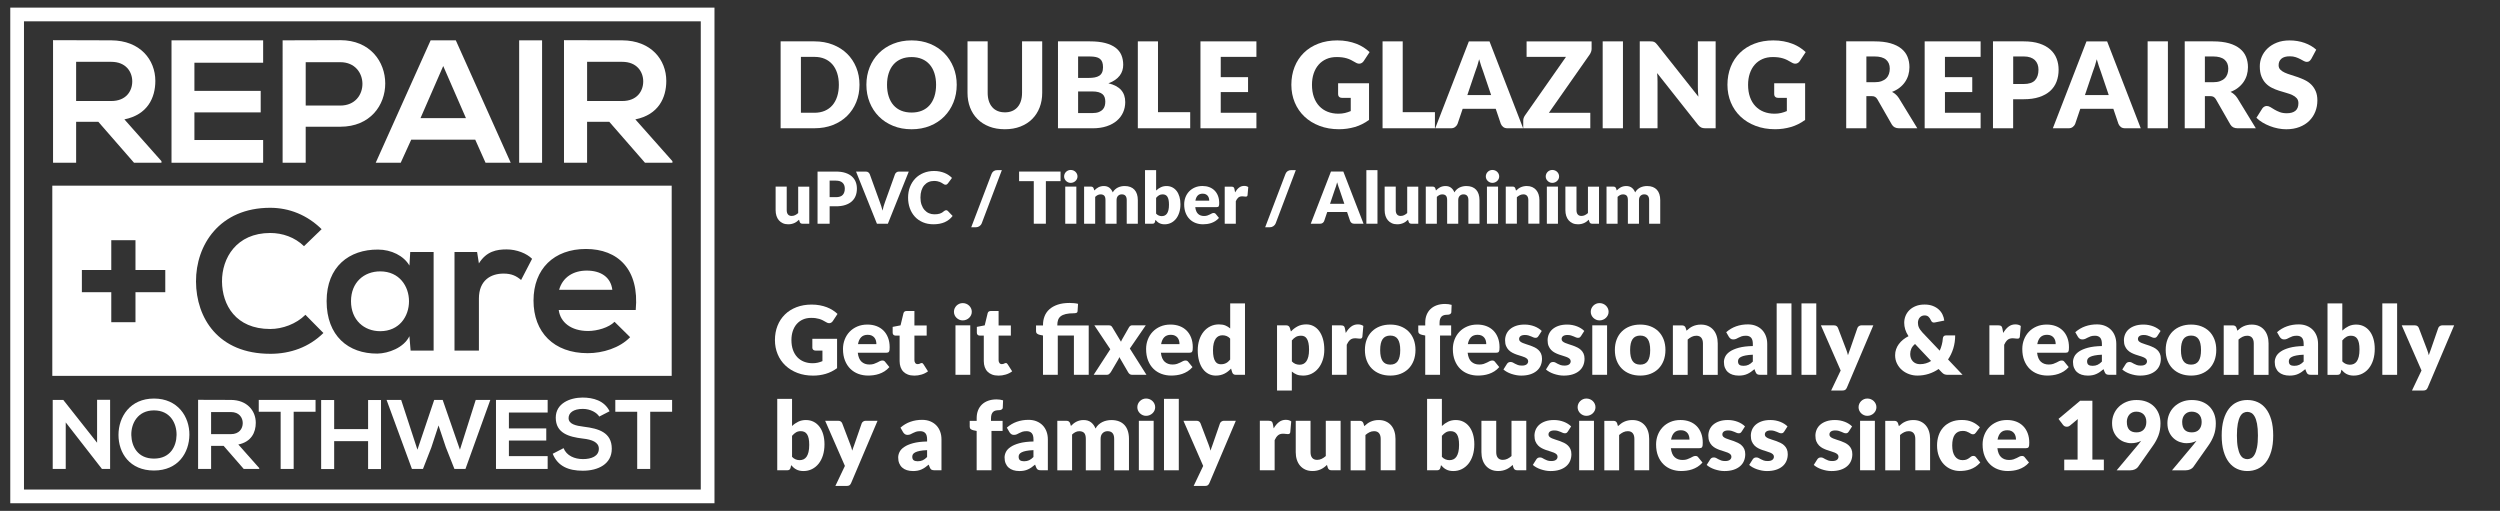 <?xml version="1.0" encoding="UTF-8"?>
<svg id="logo_Image" data-name="logo Image" xmlns="http://www.w3.org/2000/svg" viewBox="0 0 1459.67 298.28">
  <rect x="0" y="0" width="1459.67" height="298.28" fill="#333333" stroke="none"/>
  <defs>
    <style>
      .cls-1 {
        fill: #fff;
      }
    </style>
  </defs>
  <g>
    <g>
      <path class="cls-1" d="M56.69,233.44h7.6v40.36h-4.72v.06l-21.19-27.23v27.17h-7.6v-40.3h6.16l19.75,24.99v-25.04Z"/>
      <path class="cls-1" d="M110.58,253.88c-.11,10.42-6.51,20.84-20.67,20.84s-20.73-10.19-20.73-20.78,6.79-21.24,20.73-21.24,20.78,10.65,20.67,21.19ZM76.67,254.06c.17,6.62,3.74,13.7,13.24,13.7s13.07-7.14,13.18-13.76c.11-6.79-3.68-14.39-13.18-14.39s-13.41,7.66-13.24,14.45Z"/>
      <path class="cls-1" d="M151.35,273.8h-9.04l-11.74-13.47h-7.31v13.47h-7.6v-40.36c6.39,0,12.78.06,19.17.06,9.5.06,14.51,6.39,14.51,13.36,0,5.53-2.53,11.11-10.19,12.67l12.21,13.76v.52ZM123.25,240.58v12.9h11.57c4.84,0,6.91-3.22,6.91-6.45s-2.13-6.45-6.91-6.45h-11.57Z"/>
      <path class="cls-1" d="M163.86,240.41h-12.78v-6.91h33.16v6.91h-12.78v33.39h-7.6v-33.39Z"/>
      <path class="cls-1" d="M214.92,273.86v-16.29h-19.81v16.29h-7.6v-40.3h7.6v16.98h19.81v-16.98h7.54v40.3h-7.54Z"/>
      <path class="cls-1" d="M271.77,273.8h-6.45l-5.01-12.67-4.26-12.72-4.2,12.84-4.89,12.55h-6.45l-14.8-40.3h8.52l9.5,29.07,9.79-29.07h4.95l10.08,29.07,9.21-29.07h8.52l-14.51,40.3Z"/>
      <path class="cls-1" d="M319.76,273.8h-30.17v-40.3h30.17v7.37h-22.63v9.27h21.82v7.08h-21.82v9.1h22.63v7.48Z"/>
      <path class="cls-1" d="M349.89,243.23c-1.38-2.3-5.18-4.49-9.56-4.49-5.64,0-8.35,2.36-8.35,5.35,0,3.51,4.15,4.49,8.98,5.07,8.41,1.04,16.24,3.22,16.24,12.84,0,8.98-7.95,12.84-16.93,12.84-8.23,0-14.57-2.53-17.56-9.9l6.33-3.28c1.78,4.43,6.45,6.39,11.34,6.39s9.27-1.67,9.27-6.05c0-3.8-3.97-5.35-9.33-5.93-8.23-.98-15.83-3.17-15.83-12.21,0-8.29,8.18-11.69,15.6-11.74,6.28,0,12.78,1.78,15.83,8l-6.05,3.11Z"/>
      <path class="cls-1" d="M372.04,240.41h-12.78v-6.91h33.16v6.91h-12.78v33.39h-7.6v-33.39Z"/>
    </g>
    <g>
      <path class="cls-1" d="M94.28,95.02h-16.03l-20.83-23.89h-12.97v23.89h-13.48V23.45c11.33,0,22.67.1,34,.1,16.85.1,25.73,11.33,25.73,23.69,0,9.8-4.49,19.71-18.07,22.46l21.65,24.4v.92ZM44.45,36.11v22.87h20.52c8.58,0,12.25-5.72,12.25-11.44s-3.78-11.44-12.25-11.44h-20.52Z"/>
      <path class="cls-1" d="M153.64,95.02h-53.5V23.55h53.5v13.07h-40.13v16.44h38.7v12.56h-38.7v16.13h40.13v13.27Z"/>
      <path class="cls-1" d="M198.71,73.99h-20.22v21.03h-13.48V23.55c11.23,0,22.46-.1,33.69-.1,34.92,0,35.02,50.54,0,50.54ZM178.49,61.63h20.22c17.26,0,17.15-25.32,0-25.32h-20.22v25.32Z"/>
      <path class="cls-1" d="M277.47,81.54h-37.37l-6.13,13.48h-14.6l32.06-71.47h14.7l32.06,71.47h-14.7l-6.02-13.48ZM258.78,38.56l-13.27,30.43h26.55l-13.27-30.43Z"/>
      <path class="cls-1" d="M303.12,95.02V23.55h13.38v71.47h-13.38Z"/>
      <path class="cls-1" d="M392.61,95.02h-16.03l-20.83-23.89h-12.97v23.89h-13.48V23.45c11.33,0,22.67.1,34,.1,16.85.1,25.73,11.33,25.73,23.69,0,9.8-4.49,19.71-18.07,22.46l21.65,24.4v.92ZM342.79,36.11v22.87h20.52c8.58,0,12.25-5.72,12.25-11.44s-3.78-11.44-12.25-11.44h-20.52Z"/>
    </g>
    <g>
      <path class="cls-1" d="M221.99,158.45c-9.46,0-17.05,6.42-17.05,17.4s7.59,17.52,17.05,17.52c22.42,0,22.42-34.92,0-34.92Z"/>
      <path class="cls-1" d="M342.57,157.99c-7.71,0-14.01,3.74-16.12,11.21h31.07c-.94-7.47-6.77-11.21-14.95-11.21Z"/>
      <path class="cls-1" d="M30.54,108.39v111.07h361.64v-111.07H30.54ZM96.5,170.6h-17.4v17.52h-14.13v-17.52h-17.17v-12.96h17.17v-17.4h14.13v17.4h17.4v12.96ZM157.77,206.57c-30.36,0-43.21-20.9-43.33-42.16-.12-21.37,13.78-43.09,43.33-43.09,11.09,0,21.6,4.2,30.01,12.49l-10.28,9.93c-5.37-5.25-12.61-7.71-19.73-7.71-19.74,0-28.26,14.72-28.15,28.38.12,13.55,7.94,27.68,28.15,27.68,7.12,0,15.18-2.92,20.55-8.29l10.51,10.63c-8.41,8.29-19.27,12.15-31.06,12.15ZM253.17,204.7h-13.43l-.7-8.41c-3.27,6.77-12.26,10.04-18.68,10.16-17.05.12-29.66-10.39-29.66-30.6s13.2-30.25,30.01-30.13c7.71,0,15.07,3.62,18.34,9.34l.47-7.94h13.66v57.57ZM304.26,163.48c-2.92-2.45-5.61-3.74-10.28-3.74-7.47,0-14.36,3.97-14.36,14.6v30.36h-14.25v-57.57h13.19l1.05,6.66c4.44-7.12,10.39-8.17,16.23-8.17s11.68,2.34,14.83,5.49l-6.42,12.38ZM371.18,180.99h-44.96c.93,7.12,7.12,12.26,17.17,12.26,5.25,0,12.14-1.98,15.41-5.37l9.11,8.99c-6.08,6.31-16,9.34-24.76,9.34-19.85,0-31.65-12.26-31.65-30.71s11.91-30.13,30.6-30.13,31.3,11.91,29.08,35.62Z"/>
    </g>
  </g>
  <g>
    <path class="cls-1" d="M501.83,49.51c0,3.67-.63,7.05-1.9,10.15-1.27,3.1-3.05,5.78-5.35,8.04-2.3,2.26-5.07,4.03-8.31,5.29-3.24,1.27-6.83,1.9-10.78,1.9h-19.71V24.15h19.71c3.95,0,7.54.64,10.78,1.92,3.24,1.28,6.01,3.04,8.31,5.29,2.3,2.25,4.08,4.93,5.35,8.03,1.27,3.1,1.9,6.47,1.9,10.12ZM489.78,49.51c0-2.51-.33-4.77-.98-6.79-.65-2.02-1.58-3.73-2.8-5.14-1.22-1.4-2.71-2.48-4.48-3.24-1.76-.75-3.77-1.13-6.02-1.13h-7.87v32.63h7.87c2.25,0,4.26-.38,6.02-1.13,1.76-.75,3.26-1.83,4.48-3.24,1.22-1.41,2.15-3.12,2.8-5.14.65-2.02.98-4.29.98-6.83Z"/>
    <path class="cls-1" d="M558.6,49.51c0,3.67-.63,7.08-1.9,10.24-1.27,3.16-3.05,5.9-5.35,8.24-2.3,2.33-5.07,4.16-8.31,5.49-3.24,1.32-6.83,1.99-10.78,1.99s-7.55-.66-10.8-1.99c-3.25-1.32-6.03-3.15-8.34-5.49-2.31-2.33-4.1-5.08-5.36-8.24-1.27-3.16-1.9-6.57-1.9-10.24s.63-7.08,1.9-10.24c1.27-3.16,3.05-5.9,5.36-8.22,2.31-2.32,5.09-4.14,8.34-5.47,3.25-1.32,6.85-1.99,10.8-1.99s7.54.67,10.78,2c3.24,1.33,6.01,3.16,8.31,5.49,2.3,2.32,4.08,5.06,5.35,8.22,1.27,3.16,1.9,6.56,1.9,10.2ZM546.55,49.51c0-2.51-.33-4.77-.98-6.77-.65-2.01-1.58-3.71-2.8-5.1-1.22-1.39-2.71-2.46-4.48-3.2-1.77-.74-3.77-1.12-6.03-1.12s-4.3.37-6.08,1.12c-1.78.74-3.27,1.81-4.49,3.2-1.22,1.39-2.15,3.09-2.8,5.1-.65,2.01-.98,4.27-.98,6.77s.32,4.8.98,6.81c.65,2.01,1.58,3.71,2.8,5.1,1.22,1.39,2.72,2.46,4.49,3.19,1.78.73,3.8,1.1,6.08,1.1s4.26-.37,6.03-1.1c1.76-.73,3.26-1.79,4.48-3.19,1.22-1.39,2.15-3.09,2.8-5.1.65-2.01.98-4.28.98-6.81Z"/>
    <path class="cls-1" d="M586.71,65.6c1.58,0,2.99-.26,4.23-.78,1.24-.52,2.29-1.27,3.15-2.25.86-.98,1.52-2.17,1.97-3.57.45-1.4.68-3,.68-4.79v-30.06h11.77v30.06c0,3.11-.51,5.97-1.52,8.57-1.01,2.6-2.46,4.84-4.34,6.72-1.88,1.88-4.17,3.34-6.86,4.39-2.69,1.04-5.72,1.57-9.09,1.57s-6.43-.52-9.12-1.57c-2.69-1.04-4.98-2.51-6.86-4.39s-3.32-4.12-4.32-6.72c-1-2.6-1.5-5.46-1.5-8.57v-30.06h11.77v30.02c0,1.79.23,3.38.68,4.79.45,1.41,1.11,2.6,1.97,3.59.86.99,1.91,1.74,3.15,2.26,1.24.52,2.65.78,4.23.78Z"/>
    <path class="cls-1" d="M636.37,24.15c3.51,0,6.49.33,8.95.97,2.46.65,4.47,1.57,6.03,2.75,1.56,1.18,2.69,2.62,3.4,4.32.71,1.7,1.06,3.59,1.06,5.68,0,1.14-.16,2.24-.49,3.29s-.84,2.04-1.53,2.96c-.7.92-1.59,1.76-2.68,2.53-1.09.77-2.4,1.43-3.94,1.98,3.34.81,5.82,2.12,7.42,3.94,1.6,1.81,2.4,4.16,2.4,7.04,0,2.16-.42,4.17-1.25,6.02-.84,1.86-2.06,3.48-3.67,4.86-1.61,1.38-3.6,2.46-5.97,3.24-2.37.78-5.07,1.17-8.11,1.17h-20.27V24.15h18.67ZM629.47,32.96v12.54h6.13c1.3,0,2.47-.09,3.52-.28,1.04-.19,1.93-.51,2.66-.97s1.29-1.1,1.67-1.92c.38-.81.57-1.83.57-3.06s-.15-2.21-.45-3.01c-.3-.8-.77-1.45-1.39-1.93-.63-.49-1.42-.84-2.39-1.04-.96-.21-2.11-.31-3.43-.31h-6.9ZM637.76,66.02c1.56,0,2.83-.2,3.81-.59.99-.39,1.76-.91,2.32-1.53.56-.63.94-1.33,1.15-2.12.21-.79.31-1.59.31-2.4,0-.93-.12-1.76-.37-2.51-.24-.74-.66-1.37-1.25-1.88-.59-.51-1.38-.91-2.35-1.18-.98-.28-2.21-.42-3.69-.42h-8.22v12.64h8.29Z"/>
    <path class="cls-1" d="M694.92,65.49v9.4h-30.58V24.15h11.77v41.34h18.81Z"/>
    <path class="cls-1" d="M712.75,33.21v11.84h15.95v8.71h-15.95v12.08h20.83v9.06h-32.67V24.15h32.67v9.05h-20.83Z"/>
    <path class="cls-1" d="M781.29,48.6h18.04v21.42c-2.6,1.9-5.37,3.29-8.31,4.14s-6.01,1.29-9.21,1.29c-4.18,0-7.98-.66-11.41-1.97-3.43-1.31-6.36-3.12-8.79-5.43-2.44-2.31-4.32-5.05-5.64-8.22-1.32-3.17-1.99-6.61-1.99-10.33s.63-7.26,1.88-10.43c1.25-3.17,3.05-5.9,5.38-8.2s5.15-4.09,8.46-5.36c3.31-1.28,7.01-1.92,11.09-1.92,2.11,0,4.1.17,5.96.52,1.86.35,3.57.82,5.14,1.43,1.57.6,3,1.32,4.3,2.16,1.3.84,2.46,1.74,3.48,2.72l-3.41,5.19c-.54.81-1.23,1.31-2.07,1.5-.85.19-1.76-.02-2.74-.63-.93-.56-1.81-1.04-2.63-1.45-.82-.41-1.67-.74-2.53-.99-.86-.25-1.76-.44-2.72-.56s-2.02-.17-3.2-.17c-2.21,0-4.19.39-5.96,1.17-1.76.78-3.27,1.88-4.51,3.29-1.24,1.42-2.2,3.12-2.87,5.1-.67,1.99-1.01,4.2-1.01,6.63,0,2.69.37,5.08,1.11,7.17s1.79,3.85,3.15,5.29,2.98,2.54,4.88,3.29c1.89.75,3.99,1.13,6.29,1.13,1.42,0,2.7-.14,3.85-.42s2.27-.65,3.36-1.11v-7.7h-5.01c-.74,0-1.32-.2-1.74-.59-.42-.39-.63-.89-.63-1.5v-6.48Z"/>
    <path class="cls-1" d="M837.81,65.49v9.4h-30.58V24.15h11.77v41.34h18.81Z"/>
    <path class="cls-1" d="M889.32,74.9h-9.12c-1.02,0-1.85-.24-2.47-.71s-1.1-1.08-1.43-1.83l-3-8.85h-19.29l-3,8.85c-.26.65-.71,1.24-1.38,1.76-.66.52-1.48.78-2.46.78h-9.19l19.64-50.74h12.05l19.64,50.74ZM870.62,55.5l-4.7-13.9c-.35-.88-.72-1.92-1.11-3.12-.4-1.2-.79-2.49-1.18-3.88-.35,1.42-.72,2.73-1.11,3.94s-.77,2.25-1.11,3.13l-4.67,13.83h13.9Z"/>
    <path class="cls-1" d="M929.3,28.4c0,.6-.1,1.2-.3,1.78s-.47,1.13-.82,1.64l-23.82,34.03h24.17v9.06h-39.15v-4.53c0-.53.09-1.06.28-1.58.19-.52.44-1,.77-1.45l23.89-34.13h-22.99v-9.05h37.96v4.25Z"/>
    <path class="cls-1" d="M947.59,74.9h-11.84V24.15h11.84v50.74Z"/>
    <path class="cls-1" d="M1001.71,24.15v50.74h-6.13c-.91,0-1.67-.14-2.28-.44-.62-.29-1.22-.79-1.83-1.51l-23.93-30.27c.09.91.16,1.78.19,2.63s.05,1.64.05,2.39v27.2h-10.38V24.15h6.2c.51,0,.94.02,1.29.07.35.05.66.13.94.26.28.13.55.31.8.54.25.23.54.55.87.94l24.14,30.47c-.12-.97-.2-1.92-.24-2.84-.05-.92-.07-1.78-.07-2.59v-26.85h10.38Z"/>
    <path class="cls-1" d="M1035.91,48.6h18.04v21.42c-2.6,1.9-5.37,3.29-8.31,4.14s-6.01,1.29-9.21,1.29c-4.18,0-7.98-.66-11.41-1.97s-6.36-3.12-8.79-5.43c-2.44-2.31-4.32-5.05-5.64-8.22-1.32-3.17-1.99-6.61-1.99-10.33s.63-7.26,1.88-10.43c1.25-3.17,3.05-5.9,5.38-8.2,2.33-2.3,5.15-4.09,8.46-5.36,3.31-1.28,7.01-1.92,11.09-1.92,2.11,0,4.1.17,5.96.52,1.86.35,3.57.82,5.14,1.43,1.57.6,3,1.32,4.3,2.16,1.3.84,2.46,1.74,3.48,2.72l-3.41,5.19c-.53.81-1.23,1.31-2.07,1.5-.85.19-1.76-.02-2.73-.63-.93-.56-1.81-1.04-2.63-1.45-.83-.41-1.67-.74-2.53-.99-.86-.25-1.76-.44-2.72-.56s-2.02-.17-3.2-.17c-2.21,0-4.19.39-5.96,1.17-1.77.78-3.27,1.88-4.51,3.29-1.24,1.42-2.2,3.12-2.87,5.1-.67,1.99-1.01,4.2-1.01,6.63,0,2.69.37,5.08,1.11,7.17.74,2.09,1.79,3.85,3.15,5.29s2.98,2.54,4.88,3.29c1.89.75,3.99,1.13,6.29,1.13,1.42,0,2.7-.14,3.85-.42,1.15-.28,2.27-.65,3.36-1.11v-7.7h-5.02c-.74,0-1.32-.2-1.74-.59s-.63-.89-.63-1.5v-6.48Z"/>
    <path class="cls-1" d="M1119.46,74.9h-10.66c-1.97,0-3.39-.74-4.25-2.23l-8.43-14.73c-.39-.63-.84-1.08-1.32-1.38-.49-.29-1.18-.44-2.09-.44h-3v18.77h-11.77V24.15h16.51c3.67,0,6.8.38,9.39,1.13,2.59.75,4.7,1.81,6.34,3.15,1.64,1.35,2.83,2.94,3.57,4.77.74,1.83,1.11,3.83,1.11,5.99,0,1.65-.22,3.2-.66,4.67-.44,1.46-1.09,2.82-1.95,4.06-.86,1.24-1.92,2.35-3.19,3.33-1.27.98-2.72,1.78-4.37,2.4.77.4,1.49.89,2.16,1.48.67.59,1.28,1.29,1.81,2.11l10.8,17.66ZM1094.46,48.01c1.6,0,2.97-.2,4.09-.61,1.13-.41,2.05-.97,2.77-1.69s1.24-1.56,1.57-2.53c.33-.96.49-2,.49-3.12,0-2.23-.73-3.97-2.18-5.22-1.45-1.25-3.7-1.88-6.74-1.88h-4.74v15.04h4.74Z"/>
    <path class="cls-1" d="M1135.59,33.21v11.84h15.95v8.71h-15.95v12.08h20.83v9.06h-32.67V24.15h32.67v9.05h-20.83Z"/>
    <path class="cls-1" d="M1181.56,24.15c3.58,0,6.65.42,9.21,1.27,2.57.85,4.68,2.01,6.34,3.5,1.66,1.49,2.88,3.24,3.67,5.26.79,2.02,1.18,4.2,1.18,6.55,0,2.53-.41,4.85-1.22,6.97-.81,2.11-2.06,3.92-3.73,5.43-1.67,1.51-3.79,2.69-6.36,3.54s-5.6,1.27-9.11,1.27h-6.13v16.96h-11.77V24.15h17.9ZM1181.56,49.05c3.06,0,5.27-.73,6.62-2.19,1.35-1.46,2.02-3.51,2.02-6.13,0-1.16-.17-2.22-.52-3.17-.35-.95-.88-1.77-1.58-2.46-.71-.68-1.6-1.21-2.68-1.58-1.08-.37-2.36-.56-3.85-.56h-6.13v16.09h6.13Z"/>
    <path class="cls-1" d="M1249.93,74.9h-9.12c-1.02,0-1.85-.24-2.47-.71s-1.1-1.08-1.43-1.83l-3-8.85h-19.29l-3,8.85c-.26.65-.71,1.24-1.38,1.76-.66.52-1.48.78-2.46.78h-9.19l19.64-50.74h12.05l19.64,50.74ZM1231.22,55.5l-4.7-13.9c-.35-.88-.72-1.92-1.11-3.12-.4-1.2-.79-2.49-1.18-3.88-.35,1.42-.72,2.73-1.11,3.94s-.77,2.25-1.11,3.13l-4.67,13.83h13.9Z"/>
    <path class="cls-1" d="M1265.77,74.9h-11.84V24.15h11.84v50.74Z"/>
    <path class="cls-1" d="M1317.11,74.9h-10.66c-1.97,0-3.39-.74-4.25-2.23l-8.43-14.73c-.39-.63-.84-1.08-1.32-1.38-.49-.29-1.18-.44-2.09-.44h-3v18.77h-11.77V24.15h16.51c3.67,0,6.8.38,9.39,1.13,2.59.75,4.7,1.81,6.34,3.15,1.64,1.35,2.83,2.94,3.57,4.77.74,1.83,1.11,3.83,1.11,5.99,0,1.65-.22,3.2-.66,4.67-.44,1.46-1.09,2.82-1.95,4.06-.86,1.24-1.92,2.35-3.19,3.33-1.27.98-2.72,1.78-4.37,2.4.77.4,1.49.89,2.16,1.48.67.59,1.28,1.29,1.81,2.11l10.8,17.66ZM1292.1,48.01c1.6,0,2.97-.2,4.09-.61,1.13-.41,2.05-.97,2.77-1.69s1.24-1.56,1.57-2.53c.33-.96.49-2,.49-3.12,0-2.23-.73-3.97-2.18-5.22-1.45-1.25-3.7-1.88-6.74-1.88h-4.74v15.04h4.74Z"/>
    <path class="cls-1" d="M1349.43,34.46c-.35.56-.71.98-1.1,1.25-.38.28-.88.42-1.48.42-.53,0-1.11-.17-1.72-.5-.62-.34-1.31-.71-2.09-1.13-.78-.42-1.67-.79-2.67-1.13s-2.14-.5-3.41-.5c-2.21,0-3.85.47-4.93,1.41-1.08.94-1.62,2.21-1.62,3.81,0,1.02.32,1.87.97,2.54.65.67,1.5,1.25,2.56,1.74s2.26.93,3.62,1.34c1.36.41,2.75.86,4.16,1.36s2.8,1.09,4.16,1.76c1.36.67,2.57,1.53,3.62,2.58s1.91,2.32,2.56,3.81c.65,1.5.98,3.3.98,5.42,0,2.35-.41,4.54-1.22,6.58-.81,2.04-1.99,3.83-3.54,5.35-1.54,1.52-3.45,2.72-5.71,3.59-2.26.87-4.84,1.31-7.71,1.31-1.58,0-3.19-.16-4.82-.49-1.64-.32-3.22-.78-4.75-1.38-1.53-.59-2.97-1.29-4.32-2.11-1.35-.81-2.52-1.72-3.52-2.72l3.48-5.5c.28-.39.64-.73,1.1-.99.45-.27.95-.4,1.48-.4.7,0,1.4.22,2.11.66.71.44,1.51.93,2.4,1.46.89.53,1.92,1.02,3.08,1.46,1.16.44,2.53.66,4.11.66,2.14,0,3.8-.47,4.98-1.41,1.18-.94,1.78-2.43,1.78-4.47,0-1.18-.33-2.15-.98-2.89-.65-.74-1.5-1.36-2.56-1.85-1.06-.49-2.26-.92-3.6-1.29-1.35-.37-2.73-.78-4.14-1.24-1.42-.45-2.8-1.01-4.14-1.67-1.35-.66-2.55-1.53-3.6-2.61-1.06-1.08-1.91-2.43-2.56-4.04-.65-1.61-.97-3.6-.97-5.97,0-1.9.38-3.76,1.15-5.57.77-1.81,1.89-3.42,3.38-4.84,1.49-1.42,3.31-2.55,5.47-3.4s4.63-1.27,7.42-1.27c1.55,0,3.07.12,4.54.37,1.47.24,2.87.6,4.2,1.08,1.32.48,2.56,1.04,3.71,1.71,1.15.66,2.18,1.41,3.08,2.25l-2.93,5.47Z"/>
    <path class="cls-1" d="M472.51,108.95v21.67h-4.01c-.81,0-1.34-.36-1.59-1.09l-.38-1.25c-.42.4-.85.77-1.3,1.1s-.92.61-1.43.84c-.51.23-1.06.41-1.65.54-.59.13-1.24.2-1.93.2-1.18,0-2.23-.21-3.15-.62-.91-.41-1.68-.99-2.31-1.72s-1.1-1.61-1.42-2.61c-.32-1-.48-2.1-.48-3.3v-13.75h6.48v13.75c0,1.07.24,1.9.73,2.49.49.59,1.2.88,2.15.88.71,0,1.38-.15,2-.45.62-.3,1.22-.71,1.81-1.22v-15.44h6.48Z"/>
    <path class="cls-1" d="M488.07,100.18c2.15,0,3.99.25,5.53.76,1.54.51,2.81,1.21,3.8,2.1s1.73,1.94,2.21,3.16c.47,1.21.71,2.52.71,3.93,0,1.52-.24,2.91-.73,4.18-.49,1.27-1.23,2.35-2.24,3.26-1,.91-2.27,1.61-3.81,2.12-1.54.51-3.36.76-5.46.76h-3.68v10.18h-7.06v-30.45h10.74ZM488.07,115.12c1.84,0,3.16-.44,3.97-1.32.81-.88,1.21-2.1,1.21-3.68,0-.7-.1-1.33-.31-1.9s-.53-1.06-.95-1.47c-.42-.41-.96-.73-1.61-.95s-1.42-.33-2.31-.33h-3.68v9.65h3.68Z"/>
    <path class="cls-1" d="M530.6,100.18l-12.2,30.45h-6.39l-12.2-30.45h5.68c.61,0,1.11.14,1.48.43.38.29.66.65.86,1.1l5.89,16.3c.28.71.55,1.49.81,2.33.26.84.52,1.72.75,2.64.19-.92.41-1.8.66-2.64.24-.84.5-1.62.78-2.33l5.85-16.3c.15-.39.43-.74.83-1.06s.89-.47,1.47-.47h5.73Z"/>
    <path class="cls-1" d="M552.42,122.74c.17,0,.33.03.5.09.17.06.33.17.48.32l2.8,2.95c-1.23,1.6-2.76,2.81-4.61,3.63-1.85.81-4.03,1.22-6.55,1.22-2.31,0-4.38-.39-6.22-1.18-1.83-.79-3.39-1.87-4.66-3.26-1.27-1.39-2.25-3.03-2.94-4.93-.68-1.9-1.02-3.97-1.02-6.2s.37-4.36,1.11-6.26c.74-1.9,1.78-3.54,3.11-4.92,1.34-1.38,2.94-2.45,4.81-3.22,1.87-.77,3.92-1.15,6.16-1.15,1.14,0,2.22.1,3.23.3,1.01.2,1.95.48,2.83.83.88.36,1.69.78,2.42,1.29.74.5,1.39,1.04,1.96,1.63l-2.38,3.2c-.15.2-.33.37-.54.53s-.5.24-.88.24c-.25,0-.49-.06-.71-.17-.22-.11-.46-.25-.71-.41-.25-.16-.53-.33-.83-.52-.3-.19-.66-.36-1.07-.52-.41-.16-.89-.3-1.44-.41s-1.19-.17-1.93-.17c-1.17,0-2.24.22-3.21.65s-1.8,1.06-2.51,1.89c-.7.83-1.25,1.85-1.63,3.05-.38,1.21-.57,2.58-.57,4.13s.21,2.95.64,4.16c.42,1.21,1,2.23,1.73,3.06s1.58,1.46,2.56,1.89c.98.43,2.02.65,3.13.65.64,0,1.23-.03,1.76-.09.53-.06,1.02-.17,1.48-.31.46-.15.89-.34,1.3-.58.4-.24.81-.55,1.23-.93.17-.14.35-.25.54-.34.19-.09.4-.14.61-.14Z"/>
    <path class="cls-1" d="M573.21,130.37c-.15.38-.35.71-.6,1-.24.29-.52.54-.81.73-.3.2-.62.34-.96.44-.34.1-.68.15-1.01.15h-2.76l11.87-31.16c.28-.71.7-1.25,1.27-1.63.57-.38,1.23-.56,1.98-.56h2.76l-11.74,31.03Z"/>
    <path class="cls-1" d="M619.22,105.77h-8.57v24.85h-7.06v-24.85h-8.57v-5.6h24.2v5.6Z"/>
    <path class="cls-1" d="M629.11,103.02c0,.52-.1,1-.31,1.45-.21.45-.49.85-.86,1.19-.36.34-.78.61-1.26.81-.48.2-.99.3-1.54.3s-1.02-.1-1.48-.3c-.46-.2-.87-.47-1.22-.81-.35-.34-.63-.74-.84-1.19-.2-.45-.3-.94-.3-1.45s.1-1.02.3-1.48c.2-.46.48-.86.84-1.21.36-.35.76-.62,1.22-.81.46-.2.95-.29,1.48-.29s1.06.1,1.54.29.9.47,1.26.81c.36.35.65.75.86,1.21.21.46.31.95.31,1.48ZM628.44,108.95v21.67h-6.48v-21.67h6.48Z"/>
    <path class="cls-1" d="M632.97,130.62v-21.67h4.01c.81,0,1.34.36,1.59,1.09l.36,1.17c.36-.38.74-.72,1.13-1.03.39-.31.81-.58,1.26-.82.45-.23.94-.41,1.46-.54s1.1-.2,1.72-.2c1.31,0,2.39.34,3.25,1.01.86.68,1.51,1.58,1.95,2.71.36-.67.8-1.24,1.33-1.71s1.09-.86,1.69-1.15c.61-.29,1.25-.51,1.92-.65.68-.14,1.35-.21,2.02-.21,1.24,0,2.34.18,3.3.55.96.37,1.77.91,2.41,1.61.65.7,1.14,1.57,1.47,2.59.33,1.02.5,2.18.5,3.48v13.77h-6.48v-13.77c0-2.24-.96-3.37-2.88-3.37-.88,0-1.61.29-2.18.87-.58.58-.87,1.41-.87,2.5v13.77h-6.48v-13.77c0-1.24-.24-2.11-.73-2.61-.49-.5-1.21-.75-2.15-.75-.58,0-1.14.13-1.66.4s-1.01.62-1.47,1.07v15.67h-6.48Z"/>
    <path class="cls-1" d="M675.01,111.25c.84-.79,1.75-1.43,2.75-1.91s2.11-.72,3.33-.72,2.34.25,3.34.75c1,.5,1.86,1.22,2.57,2.14.71.93,1.26,2.04,1.64,3.35.38,1.31.58,2.77.58,4.39,0,1.76-.22,3.35-.67,4.79-.45,1.43-1.08,2.66-1.89,3.69-.82,1.02-1.79,1.82-2.92,2.38-1.13.56-2.38.85-3.74.85-.65,0-1.24-.06-1.75-.19-.52-.13-.99-.3-1.42-.53-.43-.23-.83-.5-1.18-.83-.36-.32-.7-.67-1.04-1.04l-.23,1.09c-.11.45-.29.75-.54.92s-.58.25-1,.25h-4.3v-31.28h6.48v11.91ZM675.01,124.73c.49.53,1.02.91,1.59,1.13.57.22,1.15.33,1.73.33s1.18-.12,1.69-.35c.51-.23.96-.61,1.33-1.13s.66-1.21.87-2.07c.21-.86.31-1.91.31-3.17,0-1.09-.08-2.01-.24-2.77-.16-.76-.4-1.38-.71-1.86s-.7-.83-1.17-1.04c-.47-.22-1-.32-1.6-.32-.79,0-1.48.17-2.07.52-.58.35-1.16.86-1.73,1.53v9.2Z"/>
    <path class="cls-1" d="M697.88,120.95c.21,1.81.76,3.12,1.65,3.94.89.82,2.04,1.22,3.45,1.22.75,0,1.4-.09,1.94-.27s1.03-.38,1.45-.61c.42-.22.82-.42,1.17-.61.36-.18.73-.27,1.12-.27.52,0,.91.19,1.17.56l1.88,2.32c-.67.77-1.39,1.39-2.16,1.87-.77.48-1.57.86-2.38,1.13-.81.27-1.63.46-2.44.56-.82.1-1.59.16-2.33.16-1.52,0-2.94-.25-4.27-.74-1.33-.49-2.49-1.23-3.49-2.21-1-.97-1.78-2.19-2.36-3.64s-.87-3.13-.87-5.06c0-1.45.25-2.82.74-4.12.49-1.3,1.21-2.43,2.13-3.41.93-.97,2.05-1.75,3.37-2.32,1.32-.57,2.8-.86,4.46-.86,1.43,0,2.75.22,3.94.67,1.19.45,2.21,1.09,3.07,1.94.86.85,1.53,1.89,2.01,3.12.48,1.23.72,2.63.72,4.19,0,.49-.02.88-.06,1.19-.04.31-.12.55-.23.73-.11.18-.26.31-.45.38-.19.07-.43.1-.72.1h-12.5ZM706.03,117.18c0-.52-.07-1.02-.2-1.5-.13-.49-.35-.92-.65-1.31s-.69-.69-1.18-.93c-.49-.24-1.08-.36-1.78-.36-1.23,0-2.19.35-2.88,1.05-.7.7-1.16,1.72-1.38,3.04h8.07Z"/>
    <path class="cls-1" d="M721.13,112.3c.67-1.17,1.44-2.09,2.31-2.76.87-.67,1.87-1,3-1,.97,0,1.77.23,2.38.69l-.42,4.76c-.07.31-.18.52-.34.63s-.38.17-.66.17c-.11,0-.26,0-.44-.02-.18-.01-.37-.03-.56-.05-.2-.02-.39-.04-.6-.06s-.39-.03-.55-.03c-.95,0-1.7.25-2.27.75-.56.5-1.04,1.2-1.43,2.09v13.17h-6.48v-21.67h3.84c.32,0,.59.03.8.08s.4.14.54.26c.15.12.26.28.33.47.08.2.14.43.2.71l.33,1.82Z"/>
    <path class="cls-1" d="M744.83,130.37c-.15.38-.35.71-.6,1-.24.29-.52.54-.81.73-.3.2-.62.34-.96.44-.34.1-.68.15-1.01.15h-2.76l11.87-31.16c.28-.71.7-1.25,1.28-1.63.57-.38,1.23-.56,1.98-.56h2.76l-11.74,31.03Z"/>
    <path class="cls-1" d="M796.13,130.62h-5.48c-.61,0-1.11-.14-1.48-.43-.38-.29-.66-.65-.86-1.1l-1.8-5.31h-11.58l-1.8,5.31c-.15.39-.43.74-.83,1.06-.4.31-.89.47-1.47.47h-5.52l11.79-30.45h7.23l11.79,30.45ZM784.91,118.98l-2.82-8.34c-.21-.53-.43-1.15-.67-1.87s-.47-1.49-.71-2.33c-.21.85-.43,1.64-.67,2.36-.24.72-.46,1.35-.67,1.88l-2.8,8.3h8.34Z"/>
    <path class="cls-1" d="M804.26,99.34v31.28h-6.48v-31.28h6.48Z"/>
    <path class="cls-1" d="M828.08,108.95v21.67h-4.01c-.81,0-1.34-.36-1.59-1.09l-.38-1.25c-.42.4-.85.77-1.29,1.1-.45.33-.92.61-1.43.84-.51.23-1.06.41-1.65.54-.59.13-1.24.2-1.93.2-1.18,0-2.23-.21-3.14-.62-.91-.41-1.68-.99-2.31-1.72s-1.1-1.61-1.42-2.61-.48-2.1-.48-3.3v-13.75h6.48v13.75c0,1.07.24,1.9.73,2.49.49.59,1.21.88,2.15.88.71,0,1.38-.15,2-.45.62-.3,1.22-.71,1.81-1.22v-15.44h6.48Z"/>
    <path class="cls-1" d="M832.47,130.62v-21.67h4.01c.81,0,1.34.36,1.59,1.09l.35,1.17c.36-.38.74-.72,1.13-1.03.39-.31.81-.58,1.26-.82.45-.23.94-.41,1.46-.54s1.1-.2,1.72-.2c1.31,0,2.39.34,3.25,1.01.86.68,1.51,1.58,1.95,2.71.36-.67.8-1.24,1.33-1.71s1.09-.86,1.69-1.15c.61-.29,1.25-.51,1.92-.65.67-.14,1.35-.21,2.02-.21,1.24,0,2.34.18,3.3.55.96.37,1.77.91,2.41,1.61.65.7,1.14,1.57,1.47,2.59.33,1.02.5,2.18.5,3.48v13.77h-6.48v-13.77c0-2.24-.96-3.37-2.88-3.37-.88,0-1.61.29-2.18.87s-.87,1.41-.87,2.5v13.77h-6.48v-13.77c0-1.24-.24-2.11-.73-2.61-.49-.5-1.21-.75-2.15-.75-.58,0-1.14.13-1.66.4s-1.01.62-1.47,1.07v15.67h-6.48Z"/>
    <path class="cls-1" d="M875.33,103.02c0,.52-.1,1-.31,1.45-.21.45-.5.85-.86,1.19-.36.34-.78.61-1.26.81-.48.2-.99.3-1.54.3s-1.02-.1-1.48-.3c-.46-.2-.87-.47-1.22-.81-.36-.34-.63-.74-.84-1.19-.2-.45-.3-.94-.3-1.45s.1-1.02.3-1.48c.2-.46.48-.86.84-1.21.36-.35.76-.62,1.22-.81s.95-.29,1.48-.29,1.06.1,1.54.29.9.47,1.26.81c.36.35.65.75.86,1.21.21.46.31.95.31,1.48ZM874.66,108.95v21.67h-6.48v-21.67h6.48Z"/>
    <path class="cls-1" d="M885.17,111.29c.42-.39.85-.75,1.29-1.09.45-.33.92-.62,1.43-.85.51-.23,1.06-.41,1.65-.54.59-.13,1.24-.2,1.93-.2,1.18,0,2.23.21,3.14.62.91.41,1.68.98,2.31,1.71.63.73,1.1,1.6,1.42,2.61.32,1.01.48,2.11.48,3.29v13.77h-6.48v-13.77c0-1.06-.24-1.88-.73-2.48-.49-.59-1.21-.89-2.15-.89-.71,0-1.38.15-2,.45-.62.3-1.22.71-1.81,1.22v15.46h-6.48v-21.67h4.01c.81,0,1.34.36,1.59,1.09l.38,1.25Z"/>
    <path class="cls-1" d="M910.31,103.02c0,.52-.1,1-.31,1.45-.21.45-.5.85-.86,1.19-.36.34-.78.61-1.26.81-.48.2-.99.3-1.54.3s-1.02-.1-1.48-.3c-.46-.2-.87-.47-1.22-.81-.36-.34-.63-.74-.84-1.19-.2-.45-.3-.94-.3-1.45s.1-1.02.3-1.48c.2-.46.48-.86.84-1.21.36-.35.76-.62,1.22-.81s.95-.29,1.48-.29,1.06.1,1.54.29.9.47,1.26.81c.36.35.65.75.86,1.21.21.46.31.95.31,1.48ZM909.64,108.95v21.67h-6.48v-21.67h6.48Z"/>
    <path class="cls-1" d="M933.61,108.95v21.67h-4.01c-.81,0-1.34-.36-1.59-1.09l-.38-1.25c-.42.4-.85.77-1.29,1.1-.45.33-.92.61-1.43.84-.51.23-1.06.41-1.65.54-.59.13-1.24.2-1.93.2-1.18,0-2.23-.21-3.14-.62-.91-.41-1.68-.99-2.31-1.72s-1.1-1.61-1.42-2.61-.48-2.1-.48-3.3v-13.75h6.48v13.75c0,1.07.24,1.9.73,2.49.49.59,1.21.88,2.15.88.71,0,1.38-.15,2-.45.62-.3,1.22-.71,1.81-1.22v-15.44h6.48Z"/>
    <path class="cls-1" d="M938,130.62v-21.67h4.01c.81,0,1.34.36,1.59,1.09l.35,1.17c.36-.38.74-.72,1.13-1.03.39-.31.81-.58,1.26-.82.45-.23.94-.41,1.46-.54s1.1-.2,1.72-.2c1.31,0,2.39.34,3.25,1.01.86.68,1.51,1.58,1.95,2.71.36-.67.8-1.24,1.33-1.71s1.09-.86,1.69-1.15c.61-.29,1.25-.51,1.92-.65.67-.14,1.35-.21,2.02-.21,1.24,0,2.34.18,3.3.55.96.37,1.77.91,2.41,1.61.65.7,1.14,1.57,1.47,2.59.33,1.02.5,2.18.5,3.48v13.77h-6.48v-13.77c0-2.24-.96-3.37-2.88-3.37-.88,0-1.61.29-2.18.87s-.87,1.41-.87,2.5v13.77h-6.48v-13.77c0-1.24-.24-2.11-.73-2.61-.49-.5-1.21-.75-2.15-.75-.58,0-1.14.13-1.66.4s-1.01.62-1.47,1.07v15.67h-6.48Z"/>
    <path class="cls-1" d="M474.31,197.82h14.43v17.14c-2.08,1.52-4.3,2.63-6.65,3.32-2.35.69-4.81,1.03-7.37,1.03-3.34,0-6.39-.52-9.12-1.57-2.74-1.05-5.08-2.5-7.04-4.35-1.95-1.85-3.46-4.04-4.51-6.58-1.06-2.54-1.59-5.29-1.59-8.26s.5-5.81,1.5-8.34c1-2.54,2.44-4.72,4.3-6.56s4.12-3.27,6.77-4.29,5.6-1.53,8.87-1.53c1.69,0,3.28.14,4.76.42,1.49.28,2.86.66,4.11,1.14,1.25.48,2.4,1.06,3.44,1.73,1.04.67,1.97,1.39,2.79,2.17l-2.73,4.15c-.43.65-.98,1.05-1.66,1.2-.68.15-1.41-.02-2.19-.5-.74-.45-1.44-.83-2.1-1.16-.66-.32-1.33-.59-2.02-.79-.69-.2-1.41-.35-2.17-.45s-1.62-.14-2.56-.14c-1.77,0-3.35.31-4.76.93s-2.61,1.5-3.61,2.63-1.76,2.49-2.3,4.08c-.54,1.59-.81,3.36-.81,5.31,0,2.16.3,4.07.89,5.74.59,1.67,1.44,3.08,2.52,4.24,1.09,1.15,2.39,2.03,3.9,2.63,1.51.6,3.19.91,5.03.91,1.13,0,2.16-.11,3.08-.33s1.82-.52,2.69-.89v-6.16h-4.01c-.59,0-1.06-.16-1.39-.47-.33-.32-.5-.71-.5-1.2v-5.18Z"/>
    <path class="cls-1" d="M500.83,205.95c.28,2.42,1.01,4.17,2.2,5.25,1.19,1.09,2.72,1.63,4.6,1.63,1,0,1.87-.12,2.59-.36.72-.24,1.37-.51,1.94-.81.57-.3,1.09-.57,1.56-.81s.97-.36,1.49-.36c.69,0,1.21.25,1.56.75l2.51,3.09c-.89,1.02-1.85,1.85-2.88,2.49-1.03.64-2.09,1.14-3.18,1.5-1.09.36-2.17.61-3.26.75-1.09.14-2.12.21-3.11.21-2.02,0-3.92-.33-5.7-.99-1.77-.66-3.33-1.64-4.65-2.94-1.33-1.3-2.38-2.92-3.15-4.85-.77-1.93-1.16-4.18-1.16-6.74,0-1.93.33-3.76.99-5.49.66-1.73,1.61-3.24,2.84-4.54,1.24-1.3,2.73-2.33,4.49-3.09s3.74-1.14,5.95-1.14c1.91,0,3.66.3,5.25.89,1.59.59,2.95,1.46,4.1,2.59,1.14,1.13,2.03,2.52,2.67,4.17.64,1.64.96,3.51.96,5.59,0,.65-.03,1.18-.08,1.59-.06.41-.16.73-.31.98-.15.24-.35.41-.6.5-.25.09-.57.14-.96.14h-16.66ZM511.7,200.94c0-.69-.09-1.36-.26-2.01-.18-.65-.46-1.23-.86-1.74-.4-.51-.92-.92-1.57-1.24-.65-.32-1.44-.47-2.37-.47-1.63,0-2.92.47-3.84,1.41-.93.94-1.54,2.29-1.84,4.05h10.75Z"/>
    <path class="cls-1" d="M533.74,219.3c-1.38,0-2.59-.2-3.64-.6-1.05-.4-1.93-.97-2.65-1.7-.72-.73-1.26-1.62-1.63-2.66-.37-1.04-.56-2.2-.56-3.48v-14.93h-2.45c-.45,0-.83-.14-1.14-.43-.32-.29-.47-.71-.47-1.27v-3.37l4.6-.89,1.7-7.05c.22-.89.85-1.34,1.89-1.34h4.51v8.44h7.16v5.91h-7.16v14.35c0,.67.16,1.22.49,1.66.32.44.79.66,1.41.66.32,0,.58-.03.79-.1s.4-.14.56-.22c.16-.08.31-.16.45-.22.14-.06.3-.1.49-.1.26,0,.47.06.63.18s.32.31.49.57l2.62,4.1c-1.11.84-2.37,1.46-3.76,1.88s-2.83.63-4.32.63Z"/>
    <path class="cls-1" d="M567.4,182.05c0,.69-.14,1.33-.42,1.94-.28.6-.66,1.13-1.14,1.59-.48.46-1.04.82-1.69,1.09-.64.27-1.32.4-2.05.4s-1.37-.13-1.98-.4c-.61-.27-1.16-.63-1.63-1.09s-.85-.98-1.11-1.59c-.27-.6-.4-1.25-.4-1.94s.13-1.37.4-1.98c.27-.61.64-1.15,1.11-1.62.47-.46,1.02-.83,1.63-1.09.61-.26,1.27-.39,1.98-.39s1.41.13,2.05.39c.64.26,1.2.62,1.69,1.09.48.46.86,1,1.14,1.62.28.61.42,1.27.42,1.98ZM566.51,189.96v28.89h-8.64v-28.89h8.64Z"/>
    <path class="cls-1" d="M582.89,219.3c-1.38,0-2.59-.2-3.64-.6-1.05-.4-1.93-.97-2.65-1.7-.72-.73-1.26-1.62-1.63-2.66-.37-1.04-.56-2.2-.56-3.48v-14.93h-2.45c-.45,0-.83-.14-1.14-.43-.32-.29-.47-.71-.47-1.27v-3.37l4.6-.89,1.7-7.05c.22-.89.85-1.34,1.89-1.34h4.51v8.44h7.16v5.91h-7.16v14.35c0,.67.16,1.22.49,1.66.32.44.79.66,1.41.66.32,0,.58-.03.79-.1s.4-.14.56-.22c.16-.08.31-.16.45-.22.14-.06.3-.1.49-.1.26,0,.47.06.63.18s.32.31.49.57l2.62,4.1c-1.11.84-2.37,1.46-3.76,1.88s-2.83.63-4.32.63Z"/>
    <path class="cls-1" d="M608.97,218.85v-22.96l-1.89-.39c-.65-.15-1.17-.38-1.57-.7-.4-.32-.6-.78-.6-1.39v-3.4h4.07v-.42c0-1.75.3-3.39.91-4.95.6-1.55,1.54-2.9,2.8-4.04,1.26-1.14,2.87-2.05,4.83-2.72,1.96-.67,4.29-1,7.01-1,.84,0,1.7.04,2.59.13.89.08,1.66.21,2.31.38l-.28,4.37c-.04.46-.27.77-.7.92-.43.15-.88.22-1.37.22-1.93,0-3.53.15-4.79.45-1.26.3-2.26.74-3,1.32-.73.58-1.24,1.31-1.53,2.19-.29.87-.43,1.88-.43,3.01v.14h18.33v28.84h-8.64v-22.93h-9.42v22.93h-8.64Z"/>
    <path class="cls-1" d="M669.37,218.85h-8.3c-.61,0-1.11-.15-1.49-.45-.38-.3-.68-.65-.91-1.06l-5.15-8.86c-.09.32-.2.61-.33.89-.13.28-.27.54-.42.78l-4.23,7.19c-.26.37-.57.72-.92,1.03-.35.32-.81.47-1.37.47h-7.69l9.7-14.93-9.31-13.96h8.3c.61,0,1.06.08,1.35.24s.54.42.77.79l5.15,8.55c.11-.33.25-.66.42-.99.17-.32.35-.65.56-.99l3.68-6.44c.26-.41.53-.71.82-.89s.65-.28,1.07-.28h7.91l-9.31,13.57,9.7,15.32Z"/>
    <path class="cls-1" d="M677.81,205.95c.28,2.42,1.01,4.17,2.2,5.25,1.19,1.09,2.72,1.63,4.6,1.63,1,0,1.87-.12,2.59-.36.72-.24,1.37-.51,1.94-.81.57-.3,1.09-.57,1.56-.81s.97-.36,1.49-.36c.69,0,1.21.25,1.56.75l2.51,3.09c-.89,1.02-1.85,1.85-2.88,2.49-1.03.64-2.09,1.14-3.18,1.5s-2.17.61-3.26.75c-1.09.14-2.12.21-3.11.21-2.03,0-3.92-.33-5.7-.99-1.77-.66-3.33-1.64-4.65-2.94-1.33-1.3-2.38-2.92-3.15-4.85-.77-1.93-1.16-4.18-1.16-6.74,0-1.93.33-3.76.99-5.49s1.61-3.24,2.84-4.54c1.24-1.3,2.73-2.33,4.49-3.09,1.75-.76,3.74-1.14,5.95-1.14,1.91,0,3.66.3,5.25.89,1.59.59,2.95,1.46,4.1,2.59,1.14,1.13,2.03,2.52,2.67,4.17.64,1.64.96,3.51.96,5.59,0,.65-.03,1.18-.08,1.59-.06.41-.16.73-.31.98s-.35.41-.6.5c-.25.09-.57.14-.96.14h-16.66ZM688.68,200.94c0-.69-.09-1.36-.26-2.01-.18-.65-.46-1.23-.86-1.74-.4-.51-.92-.92-1.57-1.24-.65-.32-1.44-.47-2.37-.47-1.63,0-2.92.47-3.84,1.41-.93.94-1.54,2.29-1.84,4.05h10.75Z"/>
    <path class="cls-1" d="M726.91,177.14v41.71h-5.35c-1.08,0-1.78-.48-2.12-1.45l-.67-2.2c-.58.61-1.18,1.17-1.81,1.67-.63.5-1.31.93-2.05,1.3-.73.36-1.52.64-2.37.84-.84.2-1.76.29-2.74.29-1.5,0-2.9-.33-4.18-1-1.28-.67-2.39-1.63-3.32-2.9-.93-1.26-1.66-2.81-2.19-4.64-.53-1.83-.79-3.92-.79-6.26,0-2.15.3-4.16.89-6,.59-1.85,1.44-3.45,2.52-4.79,1.09-1.35,2.39-2.4,3.92-3.16,1.52-.76,3.2-1.14,5.04-1.14,1.5,0,2.77.21,3.79.64,1.02.43,1.95,1,2.79,1.73v-14.63h8.64ZM718.27,197.71c-.65-.72-1.36-1.23-2.12-1.52s-1.56-.43-2.4-.43-1.53.16-2.2.47c-.67.32-1.25.82-1.74,1.52-.49.7-.88,1.6-1.16,2.72-.28,1.12-.42,2.46-.42,4.04s.11,2.81.33,3.85.53,1.88.93,2.52c.4.64.88,1.1,1.43,1.38s1.18.42,1.87.42c.63,0,1.2-.06,1.71-.18s.98-.29,1.41-.52c.43-.22.83-.51,1.21-.85s.76-.74,1.13-1.18v-12.23Z"/>
    <path class="cls-1" d="M753.74,193.53c1.13-1.21,2.42-2.2,3.86-2.97s3.15-1.16,5.14-1.16c1.5,0,2.9.33,4.18,1,1.28.67,2.39,1.63,3.32,2.9.93,1.26,1.66,2.81,2.19,4.64.53,1.83.79,3.91.79,6.23,0,2.17-.3,4.18-.91,6.02-.6,1.84-1.45,3.44-2.54,4.79-1.09,1.36-2.39,2.42-3.9,3.18-1.51.76-3.19,1.14-5.03,1.14-1.5,0-2.77-.21-3.79-.64-1.02-.43-1.95-1-2.79-1.73v11.09h-8.64v-38.06h5.35c1.08,0,1.78.48,2.12,1.45l.64,2.12ZM754.27,211c.65.71,1.36,1.21,2.12,1.5s1.56.45,2.4.45,1.53-.16,2.2-.47c.67-.32,1.25-.82,1.74-1.52.49-.7.88-1.6,1.16-2.72.28-1.12.42-2.47.42-4.07s-.11-2.8-.33-3.84c-.22-1.04-.53-1.88-.93-2.52-.4-.64-.88-1.1-1.44-1.38-.56-.28-1.18-.42-1.87-.42-1.26,0-2.3.23-3.12.7s-1.6,1.14-2.34,2.03v12.26Z"/>
    <path class="cls-1" d="M785.75,194.42c.89-1.56,1.92-2.79,3.08-3.68s2.49-1.34,4-1.34c1.3,0,2.36.31,3.18.92l-.56,6.35c-.09.41-.25.69-.46.84-.21.15-.51.22-.88.22-.15,0-.34,0-.58-.03-.24-.02-.49-.04-.75-.07-.26-.03-.52-.06-.79-.08s-.52-.04-.74-.04c-1.26,0-2.27.33-3.02,1-.75.67-1.39,1.6-1.91,2.79v17.55h-8.64v-28.89h5.13c.43,0,.79.04,1.07.11.29.08.53.19.72.35.2.16.34.37.45.63.1.26.19.58.26.95l.45,2.42Z"/>
    <path class="cls-1" d="M811.75,189.51c2.19,0,4.19.34,5.99,1.03,1.8.69,3.35,1.67,4.64,2.95,1.29,1.28,2.29,2.84,3.01,4.67.71,1.83,1.07,3.89,1.07,6.17s-.36,4.38-1.07,6.23c-.72,1.85-1.72,3.42-3.01,4.71s-2.84,2.28-4.64,2.98c-1.8.7-3.8,1.04-5.99,1.04s-4.22-.35-6.03-1.04c-1.81-.7-3.37-1.69-4.68-2.98s-2.32-2.86-3.04-4.71c-.72-1.85-1.07-3.92-1.07-6.23s.36-4.34,1.07-6.17c.71-1.83,1.73-3.39,3.04-4.67,1.31-1.28,2.87-2.27,4.68-2.95,1.81-.69,3.82-1.03,6.03-1.03ZM811.75,212.89c1.99,0,3.45-.7,4.39-2.1.94-1.4,1.41-3.53,1.41-6.39s-.47-4.99-1.41-6.38c-.94-1.39-2.4-2.09-4.39-2.09s-3.54.7-4.49,2.09c-.95,1.39-1.42,3.52-1.42,6.38s.47,4.99,1.42,6.39c.95,1.4,2.44,2.1,4.49,2.1Z"/>
    <path class="cls-1" d="M832.14,218.85v-22.96l-1.89-.39c-.65-.15-1.18-.38-1.57-.7-.4-.32-.6-.78-.6-1.39v-3.4h4.07v-1.64c0-1.65.26-3.15.79-4.49.53-1.34,1.29-2.48,2.28-3.43.99-.95,2.21-1.68,3.64-2.2,1.43-.52,3.05-.78,4.88-.78.71,0,1.36.04,1.95.13.59.08,1.22.22,1.87.4l-.17,4.21c-.02.3-.09.54-.22.74-.13.19-.3.35-.52.47s-.44.21-.68.26-.48.08-.72.08c-.76,0-1.44.08-2.03.22-.59.15-1.09.41-1.49.79s-.7.88-.91,1.5c-.21.62-.31,1.41-.31,2.35v1.37h6.77v5.91h-6.49v22.93h-8.64Z"/>
    <path class="cls-1" d="M856.91,205.95c.28,2.42,1.01,4.17,2.2,5.25,1.19,1.09,2.72,1.63,4.6,1.63,1,0,1.87-.12,2.59-.36.72-.24,1.37-.51,1.94-.81s1.09-.57,1.56-.81.97-.36,1.49-.36c.69,0,1.21.25,1.56.75l2.51,3.09c-.89,1.02-1.85,1.85-2.88,2.49-1.03.64-2.09,1.14-3.18,1.5-1.09.36-2.17.61-3.26.75-1.09.14-2.12.21-3.11.21-2.02,0-3.92-.33-5.7-.99s-3.33-1.64-4.65-2.94c-1.33-1.3-2.38-2.92-3.15-4.85-.77-1.93-1.16-4.18-1.16-6.74,0-1.93.33-3.76.99-5.49s1.61-3.24,2.84-4.54c1.23-1.3,2.73-2.33,4.49-3.09,1.76-.76,3.74-1.14,5.95-1.14,1.91,0,3.66.3,5.25.89,1.59.59,2.95,1.46,4.1,2.59,1.14,1.13,2.03,2.52,2.67,4.17.64,1.64.96,3.51.96,5.59,0,.65-.03,1.18-.08,1.59-.06.41-.16.73-.31.98-.15.24-.35.41-.6.5-.25.09-.57.14-.96.14h-16.66ZM867.78,200.94c0-.69-.09-1.36-.26-2.01-.18-.65-.46-1.23-.86-1.74s-.92-.92-1.57-1.24c-.65-.32-1.44-.47-2.37-.47-1.63,0-2.92.47-3.85,1.41-.93.94-1.54,2.29-1.84,4.05h10.75Z"/>
    <path class="cls-1" d="M898.2,196.28c-.22.35-.46.6-.71.75-.25.15-.57.22-.96.22-.41,0-.82-.09-1.23-.26-.41-.18-.85-.37-1.32-.57-.47-.2-1.01-.39-1.6-.57-.59-.18-1.27-.26-2.03-.26-1.1,0-1.94.21-2.52.63-.58.42-.88,1-.88,1.74,0,.54.19.98.57,1.34.38.35.89.66,1.52.93.63.27,1.35.53,2.15.77s1.62.51,2.45.81,1.65.65,2.45,1.04,1.51.89,2.15,1.48,1.14,1.3,1.52,2.13.57,1.84.57,3.01c0,1.43-.26,2.75-.78,3.96-.52,1.21-1.29,2.25-2.33,3.12s-2.3,1.55-3.82,2.03c-1.51.48-3.26.72-5.22.72-.99,0-1.97-.09-2.95-.28s-1.94-.44-2.86-.75c-.92-.32-1.77-.69-2.55-1.13-.78-.44-1.45-.91-2.01-1.41l2.01-3.18c.22-.37.51-.66.85-.88.34-.21.79-.32,1.32-.32.5,0,.95.11,1.35.33.4.22.83.46,1.3.72.46.26,1.01.5,1.63.72s1.41.33,2.35.33c.67,0,1.24-.07,1.7-.21.46-.14.84-.33,1.12-.57.28-.24.48-.51.61-.81.13-.3.2-.6.2-.92,0-.58-.2-1.05-.58-1.42-.39-.37-.9-.69-1.53-.96-.63-.27-1.35-.52-2.16-.75-.81-.23-1.63-.5-2.47-.79s-1.66-.66-2.47-1.07c-.81-.42-1.53-.95-2.16-1.59-.63-.64-1.14-1.42-1.53-2.35-.39-.93-.58-2.05-.58-3.37,0-1.23.24-2.39.71-3.5.47-1.1,1.18-2.08,2.13-2.91s2.14-1.5,3.57-1.99,3.1-.74,5.02-.74c1.04,0,2.05.09,3.02.28.98.19,1.89.45,2.75.78.85.33,1.63.73,2.34,1.18s1.33.95,1.87,1.49l-1.95,3.04Z"/>
    <path class="cls-1" d="M923.03,196.28c-.22.35-.46.6-.71.75-.25.15-.57.22-.96.22-.41,0-.82-.09-1.23-.26-.41-.18-.85-.37-1.32-.57-.47-.2-1.01-.39-1.6-.57-.59-.18-1.27-.26-2.03-.26-1.1,0-1.94.21-2.52.63-.58.42-.88,1-.88,1.74,0,.54.19.98.57,1.34.38.35.89.66,1.52.93.63.27,1.35.53,2.15.77s1.62.51,2.45.81,1.65.65,2.45,1.04,1.51.89,2.15,1.48,1.14,1.3,1.52,2.13.57,1.84.57,3.01c0,1.43-.26,2.75-.78,3.96-.52,1.21-1.29,2.25-2.33,3.12s-2.3,1.55-3.82,2.03c-1.51.48-3.26.72-5.22.72-.99,0-1.97-.09-2.95-.28s-1.94-.44-2.86-.75c-.92-.32-1.77-.69-2.55-1.13-.78-.44-1.45-.91-2.01-1.41l2.01-3.18c.22-.37.51-.66.85-.88.34-.21.79-.32,1.32-.32.5,0,.95.11,1.35.33.4.22.83.46,1.3.72.46.26,1.01.5,1.63.72s1.41.33,2.35.33c.67,0,1.24-.07,1.7-.21.46-.14.84-.33,1.12-.57.28-.24.48-.51.61-.81.13-.3.2-.6.2-.92,0-.58-.2-1.05-.58-1.42-.39-.37-.9-.69-1.53-.96-.63-.27-1.35-.52-2.16-.75-.81-.23-1.63-.5-2.47-.79s-1.66-.66-2.47-1.07c-.81-.42-1.53-.95-2.16-1.59-.63-.64-1.14-1.42-1.53-2.35-.39-.93-.58-2.05-.58-3.37,0-1.23.24-2.39.71-3.5.47-1.1,1.18-2.08,2.13-2.91s2.14-1.5,3.57-1.99,3.1-.74,5.02-.74c1.04,0,2.05.09,3.02.28.98.19,1.89.45,2.75.78.85.33,1.63.73,2.34,1.18s1.33.95,1.87,1.49l-1.95,3.04Z"/>
    <path class="cls-1" d="M939.21,182.05c0,.69-.14,1.33-.42,1.94-.28.6-.66,1.13-1.14,1.59-.48.46-1.04.82-1.69,1.09-.64.27-1.32.4-2.05.4s-1.37-.13-1.98-.4c-.61-.27-1.16-.63-1.63-1.09s-.84-.98-1.11-1.59c-.27-.6-.4-1.25-.4-1.94s.13-1.37.4-1.98c.27-.61.64-1.15,1.11-1.62.47-.46,1.02-.83,1.63-1.09.61-.26,1.27-.39,1.98-.39s1.41.13,2.05.39c.64.26,1.2.62,1.69,1.09.48.46.86,1,1.14,1.62.28.61.42,1.27.42,1.98ZM938.32,189.96v28.89h-8.64v-28.89h8.64Z"/>
    <path class="cls-1" d="M957.69,189.51c2.19,0,4.19.34,5.99,1.03,1.8.69,3.35,1.67,4.64,2.95,1.29,1.28,2.29,2.84,3.01,4.67.71,1.83,1.07,3.89,1.07,6.17s-.36,4.38-1.07,6.23c-.72,1.85-1.72,3.42-3.01,4.71s-2.84,2.28-4.64,2.98c-1.8.7-3.8,1.04-5.99,1.04s-4.22-.35-6.03-1.04c-1.81-.7-3.37-1.69-4.68-2.98s-2.32-2.86-3.04-4.71c-.72-1.85-1.07-3.92-1.07-6.23s.36-4.34,1.07-6.17c.71-1.83,1.73-3.39,3.04-4.67,1.31-1.28,2.87-2.27,4.68-2.95,1.81-.69,3.82-1.03,6.03-1.03ZM957.69,212.89c1.99,0,3.45-.7,4.39-2.1.94-1.4,1.41-3.53,1.41-6.39s-.47-4.99-1.41-6.38c-.94-1.39-2.4-2.09-4.39-2.09s-3.54.7-4.49,2.09c-.95,1.39-1.42,3.52-1.42,6.38s.47,4.99,1.42,6.39c.95,1.4,2.44,2.1,4.49,2.1Z"/>
    <path class="cls-1" d="M984.71,193.08c.56-.52,1.13-1,1.73-1.45.59-.45,1.23-.82,1.91-1.13.68-.31,1.41-.55,2.2-.72.79-.18,1.65-.26,2.58-.26,1.58,0,2.98.27,4.19.82,1.22.55,2.24,1.31,3.08,2.29s1.47,2.14,1.89,3.48c.43,1.35.64,2.81.64,4.39v18.36h-8.64v-18.36c0-1.41-.33-2.51-.97-3.3-.65-.79-1.61-1.18-2.87-1.18-.95,0-1.83.2-2.66.6s-1.63.94-2.41,1.63v20.62h-8.64v-28.89h5.35c1.08,0,1.78.48,2.12,1.45l.5,1.67Z"/>
    <path class="cls-1" d="M1007.87,193.97c1.75-1.54,3.68-2.69,5.81-3.44s4.41-1.13,6.84-1.13c1.75,0,3.32.28,4.72.85,1.4.57,2.59,1.36,3.57,2.37.97,1.01,1.72,2.21,2.24,3.61.52,1.39.78,2.92.78,4.57v18.05h-3.96c-.82,0-1.43-.11-1.85-.33-.42-.22-.77-.69-1.04-1.39l-.61-1.59c-.72.61-1.42,1.15-2.09,1.62-.67.46-1.36.86-2.08,1.18-.72.33-1.48.57-2.29.72-.81.16-1.7.24-2.69.24-1.32,0-2.52-.17-3.59-.51-1.08-.34-1.99-.85-2.74-1.52-.75-.67-1.33-1.5-1.74-2.49-.41-.99-.61-2.14-.61-3.44,0-1.04.26-2.09.78-3.16.52-1.07,1.42-2.04,2.7-2.92,1.28-.88,3.01-1.62,5.18-2.22,2.17-.59,4.91-.93,8.22-1v-1.23c0-1.69-.35-2.91-1.04-3.66s-1.69-1.13-2.97-1.13c-1.02,0-1.86.11-2.51.33-.65.22-1.23.47-1.74.75-.51.28-1.01.53-1.49.75-.48.22-1.06.33-1.73.33-.59,0-1.1-.15-1.5-.45-.41-.3-.74-.65-1-1.06l-1.56-2.7ZM1023.41,207.1c-1.73.07-3.15.22-4.26.45-1.12.22-2,.5-2.65.84-.65.33-1.1.72-1.35,1.14-.25.43-.38.89-.38,1.39,0,.98.27,1.68.81,2.08.54.4,1.33.6,2.37.6,1.11,0,2.09-.2,2.93-.59.84-.39,1.68-1.02,2.54-1.89v-4.01Z"/>
    <path class="cls-1" d="M1045.98,177.14v41.71h-8.64v-41.71h8.64Z"/>
    <path class="cls-1" d="M1060.47,177.14v41.71h-8.64v-41.71h8.64Z"/>
    <path class="cls-1" d="M1093.77,189.96l-15.44,36.39c-.26.58-.58,1-.95,1.27-.37.27-.97.4-1.78.4h-6.46l5.57-11.7-11.54-26.36h7.63c.67,0,1.18.15,1.55.45s.63.65.79,1.06l4.74,12.45c.45,1.13.81,2.29,1.09,3.48.2-.59.41-1.19.61-1.78.2-.59.42-1.18.64-1.76l4.29-12.4c.17-.43.46-.78.89-1.07.43-.29.89-.43,1.39-.43h6.97Z"/>
    <path class="cls-1" d="M1145.9,218.85h-8.53c-.43,0-.81-.02-1.14-.07-.33-.05-.65-.13-.93-.24s-.56-.27-.82-.47c-.26-.2-.54-.46-.84-.78l-1.76-1.84c-1.76,1.23-3.69,2.17-5.78,2.84-2.09.67-4.31,1-6.67,1-1.62,0-3.2-.28-4.75-.83-1.55-.56-2.93-1.35-4.14-2.38-1.21-1.03-2.18-2.28-2.92-3.75-.74-1.47-1.12-3.11-1.12-4.93,0-1.23.19-2.39.57-3.48.38-1.1.92-2.11,1.62-3.05.7-.94,1.52-1.79,2.47-2.56.95-.77,2-1.44,3.15-2.02-.89-1.36-1.53-2.68-1.92-3.98-.39-1.3-.58-2.56-.58-3.79,0-1.45.26-2.82.79-4.11.53-1.29,1.3-2.42,2.31-3.4,1.01-.98,2.26-1.75,3.73-2.33,1.48-.58,3.17-.86,5.08-.86,1.8,0,3.39.26,4.76.79,1.38.53,2.54,1.23,3.48,2.09.95.86,1.69,1.86,2.23,3s.87,2.29,1,3.48l-5.57,1.11c-.98.22-1.71-.17-2.17-1.17-.43-.97-.92-1.7-1.49-2.2-.57-.5-1.31-.75-2.24-.75-.65,0-1.22.12-1.7.36s-.89.56-1.21.95c-.33.39-.57.84-.74,1.37s-.25,1.06-.25,1.62c0,.48.04.94.13,1.38.08.44.23.88.43,1.34.2.46.48.92.82,1.41.34.48.78,1.01,1.3,1.59l10.03,10.56c.5-1.1.91-2.25,1.23-3.47.32-1.22.52-2.47.61-3.75.06-.52.23-.93.53-1.23.3-.3.7-.45,1.2-.45h5.46c0,2.69-.36,5.22-1.09,7.58s-1.75,4.51-3.07,6.46l8.5,8.97ZM1118.12,200.85c-1.02.85-1.75,1.77-2.17,2.74-.43.98-.64,2.01-.64,3.11,0,.89.13,1.7.4,2.42.27.72.65,1.35,1.16,1.87.5.52,1.1.92,1.8,1.21.7.29,1.47.43,2.33.43,1.24,0,2.41-.16,3.48-.49,1.08-.32,2.08-.78,3.01-1.38l-9.36-9.92Z"/>
    <path class="cls-1" d="M1169.61,194.42c.89-1.56,1.92-2.79,3.08-3.68,1.16-.89,2.49-1.34,4-1.34,1.3,0,2.36.31,3.18.92l-.56,6.35c-.09.41-.25.69-.46.84-.21.15-.51.22-.88.22-.15,0-.34,0-.58-.03s-.49-.04-.75-.07c-.26-.03-.53-.06-.79-.08-.27-.03-.51-.04-.74-.04-1.26,0-2.27.33-3.02,1-.75.67-1.39,1.6-1.91,2.79v17.55h-8.64v-28.89h5.13c.43,0,.79.04,1.07.11.29.08.53.19.72.35.19.16.34.37.45.63.1.26.19.58.26.95l.45,2.42Z"/>
    <path class="cls-1" d="M1189.39,205.95c.28,2.42,1.01,4.17,2.2,5.25,1.19,1.09,2.72,1.63,4.6,1.63,1,0,1.87-.12,2.59-.36.72-.24,1.37-.51,1.94-.81s1.09-.57,1.56-.81.97-.36,1.49-.36c.69,0,1.21.25,1.56.75l2.51,3.09c-.89,1.02-1.85,1.85-2.88,2.49-1.03.64-2.09,1.14-3.18,1.5-1.09.36-2.17.61-3.26.75-1.09.14-2.12.21-3.11.21-2.02,0-3.92-.33-5.7-.99s-3.33-1.64-4.65-2.94c-1.33-1.3-2.38-2.92-3.15-4.85-.77-1.93-1.16-4.18-1.16-6.74,0-1.93.33-3.76.99-5.49s1.61-3.24,2.84-4.54c1.23-1.3,2.73-2.33,4.49-3.09,1.76-.76,3.74-1.14,5.95-1.14,1.91,0,3.66.3,5.25.89,1.59.59,2.95,1.46,4.1,2.59,1.14,1.13,2.03,2.52,2.67,4.17.64,1.64.96,3.51.96,5.59,0,.65-.03,1.18-.08,1.59-.06.41-.16.73-.31.98-.15.24-.35.41-.6.5-.25.09-.57.14-.96.14h-16.66ZM1200.25,200.94c0-.69-.09-1.36-.26-2.01-.18-.65-.46-1.23-.86-1.74s-.92-.92-1.57-1.24c-.65-.32-1.44-.47-2.37-.47-1.63,0-2.92.47-3.85,1.41-.93.94-1.54,2.29-1.84,4.05h10.75Z"/>
    <path class="cls-1" d="M1211.68,193.97c1.75-1.54,3.68-2.69,5.81-3.44s4.41-1.13,6.84-1.13c1.75,0,3.32.28,4.72.85,1.4.57,2.59,1.36,3.57,2.37.97,1.01,1.72,2.21,2.24,3.61.52,1.39.78,2.92.78,4.57v18.05h-3.96c-.82,0-1.43-.11-1.85-.33-.42-.22-.77-.69-1.04-1.39l-.61-1.59c-.72.61-1.42,1.15-2.09,1.62-.67.46-1.36.86-2.08,1.18-.72.33-1.48.57-2.29.72-.81.16-1.7.24-2.69.24-1.32,0-2.52-.17-3.59-.51-1.08-.34-1.99-.85-2.74-1.52-.75-.67-1.33-1.5-1.74-2.49-.41-.99-.61-2.14-.61-3.44,0-1.04.26-2.09.78-3.16.52-1.07,1.42-2.04,2.7-2.92,1.28-.88,3.01-1.62,5.18-2.22,2.17-.59,4.91-.93,8.22-1v-1.23c0-1.69-.35-2.91-1.04-3.66s-1.69-1.13-2.97-1.13c-1.02,0-1.86.11-2.51.33-.65.22-1.23.47-1.74.75-.51.28-1.01.53-1.49.75-.48.22-1.06.33-1.73.33-.59,0-1.1-.15-1.5-.45-.41-.3-.74-.65-1-1.06l-1.56-2.7ZM1227.22,207.1c-1.73.07-3.15.22-4.26.45-1.12.22-2,.5-2.65.84-.65.33-1.1.72-1.35,1.14-.25.43-.38.89-.38,1.39,0,.98.27,1.68.81,2.08.54.4,1.33.6,2.37.6,1.11,0,2.09-.2,2.93-.59.84-.39,1.68-1.02,2.54-1.89v-4.01Z"/>
    <path class="cls-1" d="M1259.52,196.28c-.22.35-.46.6-.71.75-.25.15-.57.22-.96.22-.41,0-.82-.09-1.23-.26-.41-.18-.85-.37-1.32-.57-.47-.2-1.01-.39-1.6-.57-.59-.18-1.27-.26-2.03-.26-1.1,0-1.94.21-2.52.63-.58.42-.88,1-.88,1.74,0,.54.19.98.57,1.34.38.35.89.66,1.52.93.63.27,1.35.53,2.15.77s1.62.51,2.45.81,1.65.65,2.45,1.04,1.51.89,2.15,1.48,1.14,1.3,1.52,2.13.57,1.84.57,3.01c0,1.43-.26,2.75-.78,3.96-.52,1.21-1.29,2.25-2.33,3.12s-2.3,1.55-3.82,2.03c-1.51.48-3.26.72-5.22.72-.99,0-1.97-.09-2.95-.28s-1.94-.44-2.86-.75c-.92-.32-1.77-.69-2.55-1.13-.78-.44-1.45-.91-2.01-1.41l2.01-3.18c.22-.37.51-.66.85-.88.34-.21.79-.32,1.32-.32.5,0,.95.11,1.35.33.4.22.83.46,1.3.72.46.26,1.01.5,1.63.72s1.41.33,2.35.33c.67,0,1.24-.07,1.7-.21.46-.14.84-.33,1.12-.57.28-.24.48-.51.61-.81.13-.3.2-.6.2-.92,0-.58-.2-1.05-.58-1.42-.39-.37-.9-.69-1.53-.96-.63-.27-1.35-.52-2.16-.75-.81-.23-1.63-.5-2.47-.79s-1.66-.66-2.47-1.07c-.81-.42-1.53-.95-2.16-1.59-.63-.64-1.14-1.42-1.53-2.35-.39-.93-.58-2.05-.58-3.37,0-1.23.24-2.39.71-3.5.47-1.1,1.18-2.08,2.13-2.91s2.14-1.5,3.57-1.99,3.1-.74,5.02-.74c1.04,0,2.05.09,3.02.28.98.19,1.89.45,2.75.78.85.33,1.63.73,2.34,1.18s1.33.95,1.87,1.49l-1.95,3.04Z"/>
    <path class="cls-1" d="M1279.3,189.51c2.19,0,4.19.34,5.99,1.03,1.8.69,3.35,1.67,4.64,2.95,1.29,1.28,2.29,2.84,3.01,4.67.71,1.83,1.07,3.89,1.07,6.17s-.36,4.38-1.07,6.23c-.72,1.85-1.72,3.42-3.01,4.71s-2.84,2.28-4.64,2.98c-1.8.7-3.8,1.04-5.99,1.04s-4.22-.35-6.03-1.04c-1.81-.7-3.37-1.69-4.68-2.98s-2.32-2.86-3.04-4.71c-.72-1.85-1.07-3.92-1.07-6.23s.36-4.34,1.07-6.17c.71-1.83,1.73-3.39,3.04-4.67,1.31-1.28,2.87-2.27,4.68-2.95,1.81-.69,3.82-1.03,6.03-1.03ZM1279.3,212.89c1.99,0,3.45-.7,4.39-2.1.94-1.4,1.41-3.53,1.41-6.39s-.47-4.99-1.41-6.38c-.94-1.39-2.4-2.09-4.39-2.09s-3.54.7-4.49,2.09c-.95,1.39-1.42,3.52-1.42,6.38s.47,4.99,1.42,6.39c.95,1.4,2.44,2.1,4.49,2.1Z"/>
    <path class="cls-1" d="M1306.32,193.08c.56-.52,1.13-1,1.73-1.45.59-.45,1.23-.82,1.91-1.13.68-.31,1.41-.55,2.2-.72.79-.18,1.65-.26,2.58-.26,1.58,0,2.98.27,4.19.82,1.22.55,2.24,1.31,3.08,2.29s1.47,2.14,1.89,3.48c.43,1.35.64,2.81.64,4.39v18.36h-8.64v-18.36c0-1.41-.33-2.51-.97-3.3-.65-.79-1.61-1.18-2.87-1.18-.95,0-1.83.2-2.66.6s-1.63.94-2.41,1.63v20.62h-8.64v-28.89h5.35c1.08,0,1.78.48,2.12,1.45l.5,1.67Z"/>
    <path class="cls-1" d="M1329.48,193.97c1.75-1.54,3.68-2.69,5.81-3.44s4.41-1.13,6.84-1.13c1.75,0,3.32.28,4.72.85,1.4.57,2.59,1.36,3.57,2.37.97,1.01,1.72,2.21,2.24,3.61.52,1.39.78,2.92.78,4.57v18.05h-3.96c-.82,0-1.43-.11-1.85-.33-.42-.22-.77-.69-1.04-1.39l-.61-1.59c-.72.61-1.42,1.15-2.09,1.62-.67.46-1.36.86-2.08,1.18-.72.33-1.48.57-2.29.72-.81.16-1.7.24-2.69.24-1.32,0-2.52-.17-3.59-.51-1.08-.34-1.99-.85-2.74-1.52-.75-.67-1.33-1.5-1.74-2.49-.41-.99-.61-2.14-.61-3.44,0-1.04.26-2.09.78-3.16.52-1.07,1.42-2.04,2.7-2.92,1.28-.88,3.01-1.62,5.18-2.22,2.17-.59,4.91-.93,8.22-1v-1.23c0-1.69-.35-2.91-1.04-3.66s-1.69-1.13-2.97-1.13c-1.02,0-1.86.11-2.51.33-.65.22-1.23.47-1.74.75-.51.28-1.01.53-1.49.75-.48.22-1.06.33-1.73.33-.59,0-1.1-.15-1.5-.45-.41-.3-.74-.65-1-1.06l-1.56-2.7ZM1345.02,207.1c-1.73.07-3.15.22-4.26.45-1.12.22-2,.5-2.65.84-.65.33-1.1.72-1.35,1.14-.25.43-.38.89-.38,1.39,0,.98.27,1.68.81,2.08.54.4,1.33.6,2.37.6,1.11,0,2.09-.2,2.93-.59.84-.39,1.68-1.02,2.54-1.89v-4.01Z"/>
    <path class="cls-1" d="M1367.59,193.02c1.12-1.06,2.34-1.91,3.66-2.55s2.81-.96,4.44-.96,3.12.33,4.46,1c1.34.67,2.48,1.62,3.43,2.86.95,1.24,1.68,2.73,2.19,4.47s.77,3.7.77,5.85c0,2.34-.3,4.47-.89,6.38-.59,1.91-1.44,3.55-2.52,4.92-1.09,1.37-2.38,2.42-3.89,3.18-1.5.75-3.17,1.13-4.99,1.13-.87,0-1.65-.08-2.34-.25-.69-.17-1.32-.4-1.89-.71-.58-.31-1.1-.67-1.57-1.1-.47-.43-.93-.89-1.38-1.39l-.31,1.45c-.15.59-.39,1-.72,1.23-.33.22-.78.33-1.34.33h-5.74v-41.71h8.64v15.88ZM1367.59,211c.65.71,1.36,1.21,2.12,1.5.76.3,1.53.45,2.31.45s1.57-.15,2.26-.46c.69-.31,1.28-.81,1.77-1.5.49-.7.88-1.62,1.16-2.76.28-1.14.42-2.55.42-4.22,0-1.45-.11-2.68-.32-3.69-.21-1.01-.53-1.84-.95-2.48-.42-.64-.94-1.1-1.56-1.39-.62-.29-1.33-.43-2.13-.43-1.06,0-1.98.23-2.76.7-.78.46-1.55,1.14-2.31,2.03v12.26Z"/>
    <path class="cls-1" d="M1399.6,177.14v41.71h-8.64v-41.71h8.64Z"/>
    <path class="cls-1" d="M1432.9,189.96l-15.44,36.39c-.26.58-.58,1-.95,1.27-.37.27-.97.4-1.78.4h-6.46l5.57-11.7-11.54-26.36h7.63c.67,0,1.18.15,1.55.45s.63.65.79,1.06l4.74,12.45c.45,1.13.81,2.29,1.09,3.48.2-.59.41-1.19.61-1.78.2-.59.42-1.18.64-1.76l4.29-12.4c.17-.43.46-.78.89-1.07.43-.29.89-.43,1.39-.43h6.97Z"/>
    <path class="cls-1" d="M462.44,248.75c1.11-1.06,2.34-1.91,3.66-2.55s2.81-.96,4.44-.96,3.12.33,4.46,1,2.48,1.62,3.43,2.86c.95,1.24,1.68,2.73,2.19,4.47.51,1.75.77,3.7.77,5.85,0,2.34-.3,4.47-.89,6.38-.59,1.91-1.44,3.55-2.52,4.92s-2.38,2.42-3.89,3.18c-1.5.75-3.17,1.13-4.99,1.13-.87,0-1.65-.08-2.34-.25s-1.32-.4-1.89-.71-1.1-.67-1.57-1.1c-.47-.43-.93-.89-1.38-1.39l-.31,1.45c-.15.59-.39,1-.72,1.23-.33.22-.78.33-1.34.33h-5.74v-41.71h8.64v15.88ZM462.44,266.72c.65.71,1.36,1.21,2.12,1.5.76.3,1.53.45,2.31.45s1.57-.15,2.26-.46c.69-.31,1.28-.81,1.77-1.5s.88-1.62,1.16-2.76c.28-1.14.42-2.55.42-4.22,0-1.45-.11-2.68-.32-3.69-.21-1.01-.53-1.84-.95-2.48-.42-.64-.94-1.1-1.56-1.39-.62-.29-1.33-.43-2.13-.43-1.06,0-1.98.23-2.76.7s-1.55,1.14-2.31,2.03v12.26Z"/>
    <path class="cls-1" d="M512.37,245.68l-15.44,36.39c-.26.58-.58,1-.95,1.27s-.97.4-1.78.4h-6.46l5.57-11.7-11.53-26.36h7.63c.67,0,1.18.15,1.55.45.36.3.63.65.79,1.06l4.74,12.45c.45,1.13.81,2.29,1.09,3.48.2-.59.41-1.19.61-1.78.2-.59.42-1.18.64-1.76l4.29-12.4c.17-.43.46-.78.89-1.07.43-.29.89-.43,1.39-.43h6.97Z"/>
    <path class="cls-1" d="M525.74,249.7c1.75-1.54,3.68-2.69,5.81-3.44,2.13-.75,4.41-1.13,6.84-1.13,1.75,0,3.32.28,4.72.85s2.59,1.36,3.57,2.37c.98,1.01,1.72,2.21,2.24,3.61.52,1.39.78,2.92.78,4.57v18.05h-3.96c-.82,0-1.44-.11-1.85-.33-.42-.22-.77-.69-1.04-1.39l-.61-1.59c-.72.61-1.42,1.15-2.09,1.62-.67.46-1.36.86-2.08,1.18-.72.33-1.48.57-2.28.72-.81.16-1.7.24-2.69.24-1.32,0-2.52-.17-3.59-.51-1.08-.34-1.99-.85-2.74-1.52-.75-.67-1.33-1.5-1.74-2.49-.41-.99-.61-2.14-.61-3.44,0-1.04.26-2.09.78-3.16.52-1.07,1.42-2.04,2.7-2.92,1.28-.88,3.01-1.62,5.18-2.22,2.17-.59,4.91-.93,8.22-1v-1.23c0-1.69-.35-2.91-1.04-3.66s-1.69-1.13-2.97-1.13c-1.02,0-1.86.11-2.51.33-.65.22-1.23.47-1.74.75-.51.28-1.01.53-1.49.75-.48.22-1.06.33-1.73.33-.59,0-1.1-.15-1.5-.45-.41-.3-.74-.65-1-1.06l-1.56-2.7ZM541.29,262.82c-1.73.07-3.15.22-4.26.45-1.11.22-2,.5-2.65.84-.65.33-1.1.72-1.35,1.14-.25.43-.38.89-.38,1.39,0,.98.27,1.68.81,2.08s1.33.6,2.37.6c1.11,0,2.09-.2,2.93-.59.84-.39,1.68-1.02,2.54-1.89v-4.01Z"/>
    <path class="cls-1" d="M570.24,274.58v-22.96l-1.89-.39c-.65-.15-1.17-.38-1.57-.7-.4-.32-.6-.78-.6-1.39v-3.4h4.07v-1.64c0-1.65.26-3.15.79-4.49.53-1.34,1.29-2.48,2.28-3.43.99-.95,2.21-1.68,3.64-2.2,1.43-.52,3.06-.78,4.88-.78.71,0,1.36.04,1.95.13.59.08,1.22.22,1.87.4l-.17,4.21c-.02.3-.09.54-.22.74-.13.19-.3.35-.52.47-.21.12-.44.21-.68.26-.24.06-.48.08-.72.08-.76,0-1.44.08-2.03.22-.59.15-1.09.41-1.49.79s-.7.88-.91,1.5c-.2.62-.31,1.41-.31,2.35v1.37h6.77v5.91h-6.49v22.93h-8.64Z"/>
    <path class="cls-1" d="M587.85,249.7c1.75-1.54,3.68-2.69,5.81-3.44,2.13-.75,4.41-1.13,6.84-1.13,1.75,0,3.32.28,4.72.85s2.59,1.36,3.57,2.37c.98,1.01,1.72,2.21,2.24,3.61.52,1.39.78,2.92.78,4.57v18.05h-3.96c-.82,0-1.44-.11-1.85-.33-.42-.22-.77-.69-1.04-1.39l-.61-1.59c-.72.61-1.42,1.15-2.09,1.62-.67.46-1.36.86-2.08,1.18-.72.33-1.48.57-2.28.72-.81.16-1.7.24-2.69.24-1.32,0-2.52-.17-3.59-.51-1.08-.34-1.99-.85-2.74-1.52-.75-.67-1.33-1.5-1.74-2.49-.41-.99-.61-2.14-.61-3.44,0-1.04.26-2.09.78-3.16.52-1.07,1.42-2.04,2.7-2.92,1.28-.88,3.01-1.62,5.18-2.22,2.17-.59,4.91-.93,8.22-1v-1.23c0-1.69-.35-2.91-1.04-3.66s-1.69-1.13-2.97-1.13c-1.02,0-1.86.11-2.51.33-.65.22-1.23.47-1.74.75-.51.28-1.01.53-1.49.75-.48.22-1.06.33-1.73.33-.59,0-1.1-.15-1.5-.45-.41-.3-.74-.65-1-1.06l-1.56-2.7ZM603.39,262.82c-1.73.07-3.15.22-4.26.45-1.11.22-2,.5-2.65.84-.65.33-1.1.72-1.35,1.14-.25.43-.38.89-.38,1.39,0,.98.27,1.68.81,2.08s1.33.6,2.37.6c1.11,0,2.09-.2,2.93-.59.84-.39,1.68-1.02,2.54-1.89v-4.01Z"/>
    <path class="cls-1" d="M617.33,274.58v-28.89h5.35c1.08,0,1.78.48,2.12,1.45l.47,1.56c.48-.5.98-.96,1.5-1.38.52-.42,1.08-.78,1.69-1.09.6-.31,1.25-.55,1.95-.72.7-.18,1.46-.26,2.3-.26,1.75,0,3.19.45,4.33,1.35,1.14.9,2.01,2.1,2.6,3.61.48-.89,1.07-1.65,1.77-2.28.7-.63,1.45-1.14,2.26-1.53.81-.39,1.66-.68,2.56-.86.9-.19,1.8-.28,2.69-.28,1.65,0,3.12.25,4.4.74s2.35,1.21,3.22,2.15c.86.94,1.52,2.09,1.96,3.46s.67,2.91.67,4.64v18.36h-8.64v-18.36c0-2.99-1.28-4.49-3.85-4.49-1.17,0-2.14.38-2.91,1.16-.77.77-1.16,1.88-1.16,3.33v18.36h-8.64v-18.36c0-1.65-.33-2.81-.98-3.48-.65-.67-1.61-1-2.87-1-.78,0-1.52.18-2.21.53-.7.35-1.35.83-1.96,1.42v20.9h-8.64Z"/>
    <path class="cls-1" d="M674.47,237.77c0,.69-.14,1.33-.42,1.94-.28.6-.66,1.13-1.14,1.59s-1.04.82-1.69,1.09c-.64.27-1.32.4-2.05.4s-1.37-.13-1.98-.4c-.61-.27-1.16-.63-1.63-1.09s-.85-.98-1.11-1.59c-.27-.6-.4-1.25-.4-1.94s.13-1.37.4-1.98c.27-.61.64-1.15,1.11-1.62.47-.46,1.02-.83,1.63-1.09.61-.26,1.27-.39,1.98-.39s1.41.13,2.05.39c.64.26,1.2.62,1.69,1.09.48.46.86,1,1.14,1.62.28.61.42,1.27.42,1.98ZM673.58,245.68v28.89h-8.64v-28.89h8.64Z"/>
    <path class="cls-1" d="M688.26,232.87v41.71h-8.64v-41.71h8.64Z"/>
    <path class="cls-1" d="M721.56,245.68l-15.44,36.39c-.26.58-.58,1-.95,1.27-.37.27-.97.4-1.78.4h-6.46l5.57-11.7-11.53-26.36h7.63c.67,0,1.18.15,1.55.45.36.3.63.65.79,1.06l4.74,12.45c.45,1.13.81,2.29,1.09,3.48.2-.59.41-1.19.61-1.78s.42-1.18.64-1.76l4.29-12.4c.17-.43.46-.78.89-1.07.43-.29.89-.43,1.39-.43h6.97Z"/>
    <path class="cls-1" d="M743.65,250.14c.89-1.56,1.92-2.79,3.08-3.68,1.16-.89,2.49-1.34,4-1.34,1.3,0,2.36.31,3.18.92l-.56,6.35c-.09.41-.25.69-.46.84-.21.15-.51.22-.88.22-.15,0-.34,0-.58-.03s-.49-.04-.75-.07c-.26-.03-.53-.06-.79-.08-.27-.03-.52-.04-.74-.04-1.26,0-2.27.33-3.02,1-.75.67-1.39,1.6-1.91,2.79v17.55h-8.64v-28.89h5.13c.43,0,.78.04,1.07.11.29.08.53.19.72.35.2.16.34.37.45.63.1.26.19.58.27.95l.45,2.42Z"/>
    <path class="cls-1" d="M782.74,245.68v28.89h-5.35c-1.08,0-1.78-.48-2.12-1.45l-.5-1.67c-.56.54-1.13,1.03-1.73,1.46-.59.44-1.23.81-1.91,1.12-.68.31-1.41.55-2.2.72-.79.18-1.65.26-2.58.26-1.58,0-2.98-.27-4.19-.82s-2.24-1.31-3.08-2.3c-.84-.98-1.47-2.15-1.9-3.48-.43-1.34-.64-2.8-.64-4.4v-18.33h8.64v18.33c0,1.43.32,2.54.97,3.32s1.61,1.17,2.87,1.17c.95,0,1.83-.2,2.66-.6.83-.4,1.63-.94,2.41-1.63v-20.59h8.64Z"/>
    <path class="cls-1" d="M796.56,248.81c.56-.52,1.13-1,1.73-1.45.59-.45,1.23-.82,1.91-1.13.68-.31,1.41-.55,2.2-.72.79-.18,1.65-.26,2.58-.26,1.58,0,2.98.27,4.19.82,1.22.55,2.24,1.31,3.08,2.29s1.47,2.14,1.89,3.48c.43,1.35.64,2.81.64,4.39v18.36h-8.64v-18.36c0-1.41-.33-2.51-.97-3.3-.65-.79-1.61-1.18-2.87-1.18-.95,0-1.83.2-2.66.6s-1.63.94-2.41,1.63v20.62h-8.64v-28.89h5.35c1.08,0,1.78.48,2.12,1.45l.5,1.67Z"/>
    <path class="cls-1" d="M841.86,248.75c1.12-1.06,2.34-1.91,3.66-2.55s2.81-.96,4.44-.96,3.12.33,4.46,1c1.34.67,2.48,1.62,3.43,2.86.95,1.24,1.68,2.73,2.19,4.47s.77,3.7.77,5.85c0,2.34-.3,4.47-.89,6.38-.59,1.91-1.44,3.55-2.52,4.92-1.09,1.37-2.38,2.42-3.89,3.18-1.5.75-3.17,1.13-4.99,1.13-.87,0-1.65-.08-2.34-.25-.69-.17-1.32-.4-1.89-.71-.58-.31-1.1-.67-1.57-1.1-.47-.43-.93-.89-1.38-1.39l-.31,1.45c-.15.59-.39,1-.72,1.23-.33.22-.78.33-1.34.33h-5.74v-41.71h8.64v15.88ZM841.86,266.72c.65.71,1.36,1.21,2.12,1.5.76.3,1.53.45,2.31.45s1.57-.15,2.26-.46c.69-.31,1.28-.81,1.77-1.5.49-.7.88-1.62,1.16-2.76.28-1.14.42-2.55.42-4.22,0-1.45-.11-2.68-.32-3.69-.21-1.01-.53-1.84-.95-2.48-.42-.64-.94-1.1-1.56-1.39-.62-.29-1.33-.43-2.13-.43-1.06,0-1.98.23-2.76.7-.78.46-1.55,1.14-2.31,2.03v12.26Z"/>
    <path class="cls-1" d="M891.15,245.68v28.89h-5.35c-1.08,0-1.78-.48-2.12-1.45l-.5-1.67c-.56.54-1.13,1.03-1.73,1.46-.59.44-1.23.81-1.91,1.12-.68.31-1.41.55-2.2.72-.79.18-1.65.26-2.58.26-1.58,0-2.98-.27-4.19-.82s-2.24-1.31-3.08-2.3-1.47-2.15-1.89-3.48c-.43-1.34-.64-2.8-.64-4.4v-18.33h8.64v18.33c0,1.43.33,2.54.98,3.32.65.78,1.61,1.17,2.87,1.17.95,0,1.83-.2,2.66-.6s1.63-.94,2.41-1.63v-20.59h8.64Z"/>
    <path class="cls-1" d="M915.36,252.01c-.22.35-.46.6-.71.75-.25.15-.57.22-.96.22-.41,0-.82-.09-1.23-.26-.41-.18-.85-.37-1.32-.57-.47-.2-1.01-.39-1.6-.57-.59-.18-1.27-.26-2.03-.26-1.1,0-1.94.21-2.52.63-.58.42-.88,1-.88,1.74,0,.54.19.98.57,1.34.38.35.89.66,1.52.93.63.27,1.35.53,2.15.77s1.62.51,2.45.81,1.65.65,2.45,1.04,1.51.89,2.15,1.48,1.14,1.3,1.52,2.13.57,1.84.57,3.01c0,1.43-.26,2.75-.78,3.96-.52,1.21-1.29,2.25-2.33,3.12s-2.3,1.55-3.82,2.03c-1.51.48-3.26.72-5.22.72-.99,0-1.97-.09-2.95-.28s-1.94-.44-2.86-.75c-.92-.32-1.77-.69-2.55-1.13-.78-.44-1.45-.91-2.01-1.41l2.01-3.18c.22-.37.51-.66.85-.88.34-.21.79-.32,1.32-.32.5,0,.95.11,1.35.33.4.22.83.46,1.3.72.46.26,1.01.5,1.63.72s1.41.33,2.35.33c.67,0,1.24-.07,1.7-.21.46-.14.84-.33,1.12-.57.28-.24.48-.51.61-.81.13-.3.2-.6.2-.92,0-.58-.2-1.05-.58-1.42-.39-.37-.9-.69-1.53-.96-.63-.27-1.35-.52-2.16-.75-.81-.23-1.63-.5-2.47-.79s-1.66-.66-2.47-1.07c-.81-.42-1.53-.95-2.16-1.59-.63-.64-1.14-1.42-1.53-2.35-.39-.93-.58-2.05-.58-3.37,0-1.23.24-2.39.71-3.5.47-1.1,1.18-2.08,2.13-2.91s2.14-1.5,3.57-1.99,3.1-.74,5.02-.74c1.04,0,2.05.09,3.02.28.98.19,1.89.45,2.75.78.85.33,1.63.73,2.34,1.18s1.33.95,1.87,1.49l-1.95,3.04Z"/>
    <path class="cls-1" d="M931.55,237.77c0,.69-.14,1.33-.42,1.94-.28.6-.66,1.13-1.14,1.59-.48.46-1.04.82-1.69,1.09-.64.27-1.32.4-2.05.4s-1.37-.13-1.98-.4c-.61-.27-1.16-.63-1.63-1.09s-.84-.98-1.11-1.59c-.27-.6-.4-1.25-.4-1.94s.13-1.37.4-1.98c.27-.61.64-1.15,1.11-1.62.47-.46,1.02-.83,1.63-1.09.61-.26,1.27-.39,1.98-.39s1.41.13,2.05.39c.64.26,1.2.62,1.69,1.09.48.46.86,1,1.14,1.62.28.61.42,1.27.42,1.98ZM930.66,245.68v28.89h-8.64v-28.89h8.64Z"/>
    <path class="cls-1" d="M944.68,248.81c.56-.52,1.13-1,1.73-1.45.59-.45,1.23-.82,1.91-1.13.68-.31,1.41-.55,2.2-.72.79-.18,1.65-.26,2.58-.26,1.58,0,2.98.27,4.19.82,1.22.55,2.24,1.31,3.08,2.29s1.47,2.14,1.89,3.48c.43,1.35.64,2.81.64,4.39v18.36h-8.64v-18.36c0-1.41-.33-2.51-.97-3.3-.65-.79-1.61-1.18-2.87-1.18-.95,0-1.83.2-2.66.6s-1.63.94-2.41,1.63v20.62h-8.64v-28.89h5.35c1.08,0,1.78.48,2.12,1.45l.5,1.67Z"/>
    <path class="cls-1" d="M975.57,261.68c.28,2.42,1.01,4.17,2.2,5.25,1.19,1.09,2.72,1.63,4.6,1.63,1,0,1.87-.12,2.59-.36.72-.24,1.37-.51,1.94-.81s1.09-.57,1.56-.81.97-.36,1.49-.36c.69,0,1.21.25,1.56.75l2.51,3.09c-.89,1.02-1.85,1.85-2.88,2.49-1.03.64-2.09,1.14-3.18,1.5-1.09.36-2.17.61-3.26.75-1.09.14-2.12.21-3.11.21-2.02,0-3.92-.33-5.7-.99s-3.33-1.64-4.65-2.94c-1.33-1.3-2.38-2.92-3.15-4.85-.77-1.93-1.16-4.18-1.16-6.74,0-1.93.33-3.76.99-5.49s1.61-3.24,2.84-4.54c1.23-1.3,2.73-2.33,4.49-3.09,1.76-.76,3.74-1.14,5.95-1.14,1.91,0,3.66.3,5.25.89,1.59.59,2.95,1.46,4.1,2.59,1.14,1.13,2.03,2.52,2.67,4.17.64,1.64.96,3.51.96,5.59,0,.65-.03,1.18-.08,1.59-.06.41-.16.73-.31.98-.15.24-.35.41-.6.5-.25.09-.57.14-.96.14h-16.66ZM986.44,256.66c0-.69-.09-1.36-.26-2.01-.18-.65-.46-1.23-.86-1.74s-.92-.92-1.57-1.24c-.65-.32-1.44-.47-2.37-.47-1.63,0-2.92.47-3.85,1.41-.93.94-1.54,2.29-1.84,4.05h10.75Z"/>
    <path class="cls-1" d="M1016.87,252.01c-.22.35-.46.6-.71.75-.25.15-.57.22-.96.22-.41,0-.82-.09-1.23-.26-.41-.18-.85-.37-1.32-.57-.47-.2-1.01-.39-1.6-.57-.59-.18-1.27-.26-2.03-.26-1.1,0-1.94.21-2.52.63-.58.42-.88,1-.88,1.74,0,.54.19.98.57,1.34.38.35.89.66,1.52.93.63.27,1.35.53,2.15.77s1.62.51,2.45.81,1.65.65,2.45,1.04,1.51.89,2.15,1.48,1.14,1.3,1.52,2.13.57,1.84.57,3.01c0,1.43-.26,2.75-.78,3.96-.52,1.21-1.29,2.25-2.33,3.12s-2.3,1.55-3.82,2.03c-1.51.48-3.26.72-5.22.72-.99,0-1.97-.09-2.95-.28s-1.94-.44-2.86-.75c-.92-.32-1.77-.69-2.55-1.13-.78-.44-1.45-.91-2.01-1.41l2.01-3.18c.22-.37.51-.66.85-.88.34-.21.79-.32,1.32-.32.5,0,.95.11,1.35.33.4.22.83.46,1.3.72.46.26,1.01.5,1.63.72s1.41.33,2.35.33c.67,0,1.24-.07,1.7-.21.46-.14.84-.33,1.12-.57.28-.24.48-.51.61-.81.13-.3.2-.6.2-.92,0-.58-.2-1.05-.58-1.42-.39-.37-.9-.69-1.53-.96-.63-.27-1.35-.52-2.16-.75-.81-.23-1.63-.5-2.47-.79s-1.66-.66-2.47-1.07c-.81-.42-1.53-.95-2.16-1.59-.63-.64-1.14-1.42-1.53-2.35-.39-.93-.58-2.05-.58-3.37,0-1.23.24-2.39.71-3.5.47-1.1,1.18-2.08,2.13-2.91s2.14-1.5,3.57-1.99,3.1-.74,5.02-.74c1.04,0,2.05.09,3.02.28.98.19,1.89.45,2.75.78.85.33,1.63.73,2.34,1.18s1.33.95,1.87,1.49l-1.95,3.04Z"/>
    <path class="cls-1" d="M1041.69,252.01c-.22.35-.46.6-.71.75-.25.15-.57.22-.96.22-.41,0-.82-.09-1.23-.26-.41-.18-.85-.37-1.32-.57-.47-.2-1.01-.39-1.6-.57-.59-.18-1.27-.26-2.03-.26-1.1,0-1.94.21-2.52.63-.58.42-.88,1-.88,1.74,0,.54.19.98.57,1.34.38.35.89.66,1.52.93.63.27,1.35.53,2.15.77s1.62.51,2.45.81,1.65.65,2.45,1.04,1.51.89,2.15,1.48,1.14,1.3,1.52,2.13.57,1.84.57,3.01c0,1.43-.26,2.75-.78,3.96-.52,1.21-1.29,2.25-2.33,3.12s-2.3,1.55-3.82,2.03c-1.51.48-3.26.72-5.22.72-.99,0-1.97-.09-2.95-.28s-1.94-.44-2.86-.75c-.92-.32-1.77-.69-2.55-1.13-.78-.44-1.45-.91-2.01-1.41l2.01-3.18c.22-.37.51-.66.85-.88.34-.21.79-.32,1.32-.32.5,0,.95.11,1.35.33.4.22.83.46,1.3.72.46.26,1.01.5,1.63.72s1.41.33,2.35.33c.67,0,1.24-.07,1.7-.21.46-.14.84-.33,1.12-.57.28-.24.48-.51.61-.81.13-.3.2-.6.2-.92,0-.58-.2-1.05-.58-1.42-.39-.37-.9-.69-1.53-.96-.63-.27-1.35-.52-2.16-.75-.81-.23-1.63-.5-2.47-.79s-1.66-.66-2.47-1.07c-.81-.42-1.53-.95-2.16-1.59-.63-.64-1.14-1.42-1.53-2.35-.39-.93-.58-2.05-.58-3.37,0-1.23.24-2.39.71-3.5.47-1.1,1.18-2.08,2.13-2.91s2.14-1.5,3.57-1.99,3.1-.74,5.02-.74c1.04,0,2.05.09,3.02.28.98.19,1.89.45,2.75.78.85.33,1.63.73,2.34,1.18s1.33.95,1.87,1.49l-1.95,3.04Z"/>
    <path class="cls-1" d="M1079.39,252.01c-.22.35-.46.6-.71.75-.25.15-.57.22-.96.22-.41,0-.82-.09-1.23-.26-.41-.18-.85-.37-1.32-.57-.47-.2-1.01-.39-1.6-.57-.59-.18-1.27-.26-2.03-.26-1.1,0-1.94.21-2.52.63-.58.42-.88,1-.88,1.74,0,.54.19.98.57,1.34.38.35.89.66,1.52.93.63.27,1.35.53,2.15.77s1.62.51,2.45.81,1.65.65,2.45,1.04,1.51.89,2.15,1.48,1.14,1.3,1.52,2.13.57,1.84.57,3.01c0,1.43-.26,2.75-.78,3.96-.52,1.21-1.29,2.25-2.33,3.12s-2.3,1.55-3.82,2.03c-1.51.48-3.26.72-5.22.72-.99,0-1.97-.09-2.95-.28s-1.94-.44-2.86-.75c-.92-.32-1.77-.69-2.55-1.13-.78-.44-1.45-.91-2.01-1.41l2.01-3.18c.22-.37.51-.66.85-.88.34-.21.79-.32,1.32-.32.5,0,.95.11,1.35.33.4.22.83.46,1.3.72.46.26,1.01.5,1.63.72s1.41.33,2.35.33c.67,0,1.24-.07,1.7-.21.46-.14.84-.33,1.12-.57.28-.24.48-.51.61-.81.13-.3.2-.6.2-.92,0-.58-.2-1.05-.58-1.42-.39-.37-.9-.69-1.53-.96-.63-.27-1.35-.52-2.16-.75-.81-.23-1.63-.5-2.47-.79s-1.66-.66-2.47-1.07c-.81-.42-1.53-.95-2.16-1.59-.63-.64-1.14-1.42-1.53-2.35-.39-.93-.58-2.05-.58-3.37,0-1.23.24-2.39.71-3.5.47-1.1,1.18-2.08,2.13-2.91s2.14-1.5,3.57-1.99,3.1-.74,5.02-.74c1.04,0,2.05.09,3.02.28.98.19,1.89.45,2.75.78.85.33,1.63.73,2.34,1.18s1.33.95,1.87,1.49l-1.95,3.04Z"/>
    <path class="cls-1" d="M1095.58,237.77c0,.69-.14,1.33-.42,1.94-.28.6-.66,1.13-1.14,1.59-.48.46-1.04.82-1.69,1.09-.64.27-1.32.4-2.05.4s-1.37-.13-1.98-.4c-.61-.27-1.16-.63-1.63-1.09s-.84-.98-1.11-1.59c-.27-.6-.4-1.25-.4-1.94s.13-1.37.4-1.98c.27-.61.64-1.15,1.11-1.62.47-.46,1.02-.83,1.63-1.09.61-.26,1.27-.39,1.98-.39s1.41.13,2.05.39c.64.26,1.2.62,1.69,1.09.48.46.86,1,1.14,1.62.28.61.42,1.27.42,1.98ZM1094.68,245.68v28.89h-8.64v-28.89h8.64Z"/>
    <path class="cls-1" d="M1108.7,248.81c.56-.52,1.13-1,1.73-1.45.59-.45,1.23-.82,1.91-1.13.68-.31,1.41-.55,2.2-.72.79-.18,1.65-.26,2.58-.26,1.58,0,2.98.27,4.19.82,1.22.55,2.24,1.31,3.08,2.29s1.47,2.14,1.89,3.48c.43,1.35.64,2.81.64,4.39v18.36h-8.64v-18.36c0-1.41-.33-2.51-.97-3.3-.65-.79-1.61-1.18-2.87-1.18-.95,0-1.83.2-2.66.6s-1.63.94-2.41,1.63v20.62h-8.64v-28.89h5.35c1.08,0,1.78.48,2.12,1.45l.5,1.67Z"/>
    <path class="cls-1" d="M1153.72,252.54c-.26.32-.51.57-.75.75-.24.19-.58.28-1.03.28s-.81-.1-1.16-.31-.73-.43-1.16-.68c-.43-.25-.93-.48-1.5-.68-.58-.2-1.29-.31-2.15-.31-1.06,0-1.97.2-2.75.58-.77.39-1.41.95-1.91,1.67-.5.72-.87,1.61-1.11,2.66-.24,1.05-.36,2.23-.36,3.55,0,2.77.53,4.89,1.6,6.38,1.07,1.49,2.54,2.23,4.42,2.23,1,0,1.8-.12,2.38-.38s1.08-.53,1.49-.84c.41-.31.78-.59,1.13-.85.34-.26.78-.39,1.3-.39.69,0,1.21.25,1.56.75l2.51,3.09c-.89,1.02-1.83,1.85-2.81,2.49-.99.64-1.99,1.14-3.02,1.5s-2.07.61-3.11.75c-1.04.14-2.05.21-3.04.21-1.76,0-3.45-.33-5.06-1-1.61-.67-3.02-1.64-4.23-2.91-1.22-1.27-2.18-2.84-2.9-4.7-.72-1.86-1.07-3.97-1.07-6.35,0-2.08.31-4.03.93-5.84.62-1.81,1.54-3.38,2.76-4.71,1.22-1.33,2.72-2.37,4.51-3.13,1.79-.76,3.87-1.14,6.23-1.14s4.25.36,5.96,1.09c1.71.72,3.25,1.78,4.62,3.18l-2.29,3.04Z"/>
    <path class="cls-1" d="M1166.21,261.68c.28,2.42,1.01,4.17,2.2,5.25,1.19,1.09,2.72,1.63,4.6,1.63,1,0,1.87-.12,2.59-.36.72-.24,1.37-.51,1.94-.81s1.09-.57,1.56-.81.97-.36,1.49-.36c.69,0,1.21.25,1.56.75l2.51,3.09c-.89,1.02-1.85,1.85-2.88,2.49-1.03.64-2.09,1.14-3.18,1.5-1.09.36-2.17.61-3.26.75-1.09.14-2.12.21-3.11.21-2.02,0-3.92-.33-5.7-.99s-3.33-1.64-4.65-2.94c-1.33-1.3-2.38-2.92-3.15-4.85-.77-1.93-1.16-4.18-1.16-6.74,0-1.93.33-3.76.99-5.49s1.61-3.24,2.84-4.54c1.23-1.3,2.73-2.33,4.49-3.09,1.76-.76,3.74-1.14,5.95-1.14,1.91,0,3.66.3,5.25.89,1.59.59,2.95,1.46,4.1,2.59,1.14,1.13,2.03,2.52,2.67,4.17.64,1.64.96,3.51.96,5.59,0,.65-.03,1.18-.08,1.59-.06.41-.16.73-.31.98-.15.24-.35.41-.6.5-.25.09-.57.14-.96.14h-16.66ZM1177.07,256.66c0-.69-.09-1.36-.26-2.01-.18-.65-.46-1.23-.86-1.74s-.92-.92-1.57-1.24c-.65-.32-1.44-.47-2.37-.47-1.63,0-2.92.47-3.85,1.41-.93.94-1.54,2.29-1.84,4.05h10.75Z"/>
    <path class="cls-1" d="M1228.37,268.34v6.24h-23.13v-6.24h7.8v-20.48c0-.52,0-1.04.03-1.57.02-.53.05-1.06.08-1.6l-4.62,3.84c-.41.32-.81.51-1.21.57-.4.07-.78.07-1.13,0-.35-.06-.67-.19-.95-.36-.28-.18-.48-.36-.61-.54l-2.73-3.62,12.65-10.62h7.13v34.38h6.69Z"/>
    <path class="cls-1" d="M1248.71,259.2c.26-.32.51-.62.75-.92.24-.3.46-.59.67-.89-1.71.91-3.65,1.37-5.82,1.37-1.32,0-2.64-.24-3.96-.71-1.32-.47-2.51-1.19-3.58-2.16s-1.94-2.18-2.6-3.65c-.67-1.47-1-3.2-1-5.21,0-1.84.34-3.58,1.02-5.21.68-1.63,1.64-3.06,2.9-4.29,1.25-1.23,2.75-2.2,4.5-2.91,1.75-.71,3.7-1.07,5.85-1.07s4.15.33,5.88,1c1.73.67,3.19,1.61,4.39,2.81,1.2,1.21,2.12,2.64,2.76,4.31.64,1.66.96,3.5.96,5.5,0,2.66-.4,5.03-1.2,7.13-.8,2.1-1.87,4.08-3.2,5.93l-8.75,12.43c-.39.54-.98.99-1.77,1.37-.79.37-1.69.56-2.69.56h-7.97l12.87-15.38ZM1241.8,246.38c0,4.05,1.88,6.07,5.63,6.07,1.84,0,3.26-.55,4.25-1.66.99-1.11,1.49-2.58,1.49-4.42,0-.98-.14-1.85-.43-2.61-.29-.75-.69-1.38-1.2-1.88-.51-.5-1.13-.88-1.85-1.14-.72-.26-1.51-.39-2.37-.39s-1.65.15-2.33.46c-.68.31-1.25.73-1.73,1.27s-.84,1.17-1.09,1.91c-.25.73-.38,1.53-.38,2.38Z"/>
    <path class="cls-1" d="M1281.02,259.2c.26-.32.51-.62.75-.92.24-.3.46-.59.67-.89-1.71.91-3.65,1.37-5.82,1.37-1.32,0-2.64-.24-3.96-.71-1.32-.47-2.51-1.19-3.58-2.16s-1.94-2.18-2.6-3.65c-.67-1.47-1-3.2-1-5.21,0-1.84.34-3.58,1.02-5.21.68-1.63,1.64-3.06,2.9-4.29,1.25-1.23,2.75-2.2,4.5-2.91,1.75-.71,3.7-1.07,5.85-1.07s4.15.33,5.88,1c1.73.67,3.19,1.61,4.39,2.81,1.2,1.21,2.12,2.64,2.76,4.31.64,1.66.96,3.5.96,5.5,0,2.66-.4,5.03-1.2,7.13-.8,2.1-1.87,4.08-3.2,5.93l-8.75,12.43c-.39.54-.98.99-1.77,1.37-.79.37-1.69.56-2.69.56h-7.97l12.87-15.38ZM1274.11,246.38c0,4.05,1.88,6.07,5.63,6.07,1.84,0,3.26-.55,4.25-1.66.99-1.11,1.49-2.58,1.49-4.42,0-.98-.14-1.85-.43-2.61-.29-.75-.69-1.38-1.2-1.88-.51-.5-1.13-.88-1.85-1.14-.72-.26-1.51-.39-2.37-.39s-1.65.15-2.33.46c-.68.31-1.25.73-1.73,1.27s-.84,1.17-1.09,1.91c-.25.73-.38,1.53-.38,2.38Z"/>
    <path class="cls-1" d="M1327.25,254.27c0,3.55-.38,6.62-1.14,9.22s-1.82,4.75-3.16,6.46c-1.35,1.71-2.94,2.98-4.79,3.82-1.85.84-3.85,1.25-6,1.25s-4.15-.42-5.98-1.25c-1.83-.84-3.41-2.11-4.75-3.82-1.34-1.71-2.38-3.86-3.13-6.46-.75-2.6-1.13-5.67-1.13-9.22s.38-6.62,1.13-9.22c.75-2.6,1.8-4.75,3.13-6.46,1.34-1.71,2.92-2.98,4.75-3.8,1.83-.83,3.82-1.24,5.98-1.24s4.16.41,6,1.24c1.85.83,3.45,2.09,4.79,3.8,1.35,1.71,2.4,3.86,3.16,6.46s1.14,5.67,1.14,9.22ZM1318.33,254.27c0-2.8-.18-5.1-.53-6.9-.35-1.79-.82-3.2-1.41-4.22s-1.25-1.72-1.99-2.1-1.5-.57-2.26-.57-1.51.19-2.24.57-1.38,1.08-1.95,2.1-1.02,2.43-1.37,4.22c-.34,1.79-.52,4.09-.52,6.9s.17,5.13.52,6.91.8,3.19,1.37,4.22,1.22,1.74,1.95,2.12c.73.38,1.48.57,2.24.57s1.51-.19,2.26-.57c.74-.38,1.41-1.09,1.99-2.12s1.05-2.44,1.41-4.22c.35-1.78.53-4.09.53-6.91Z"/>
  </g>
  <path class="cls-1" d="M417.16,293.83H6V4.45h411.16v289.38ZM14,285.83h395.16V12.45H14v273.38Z"/>
</svg>